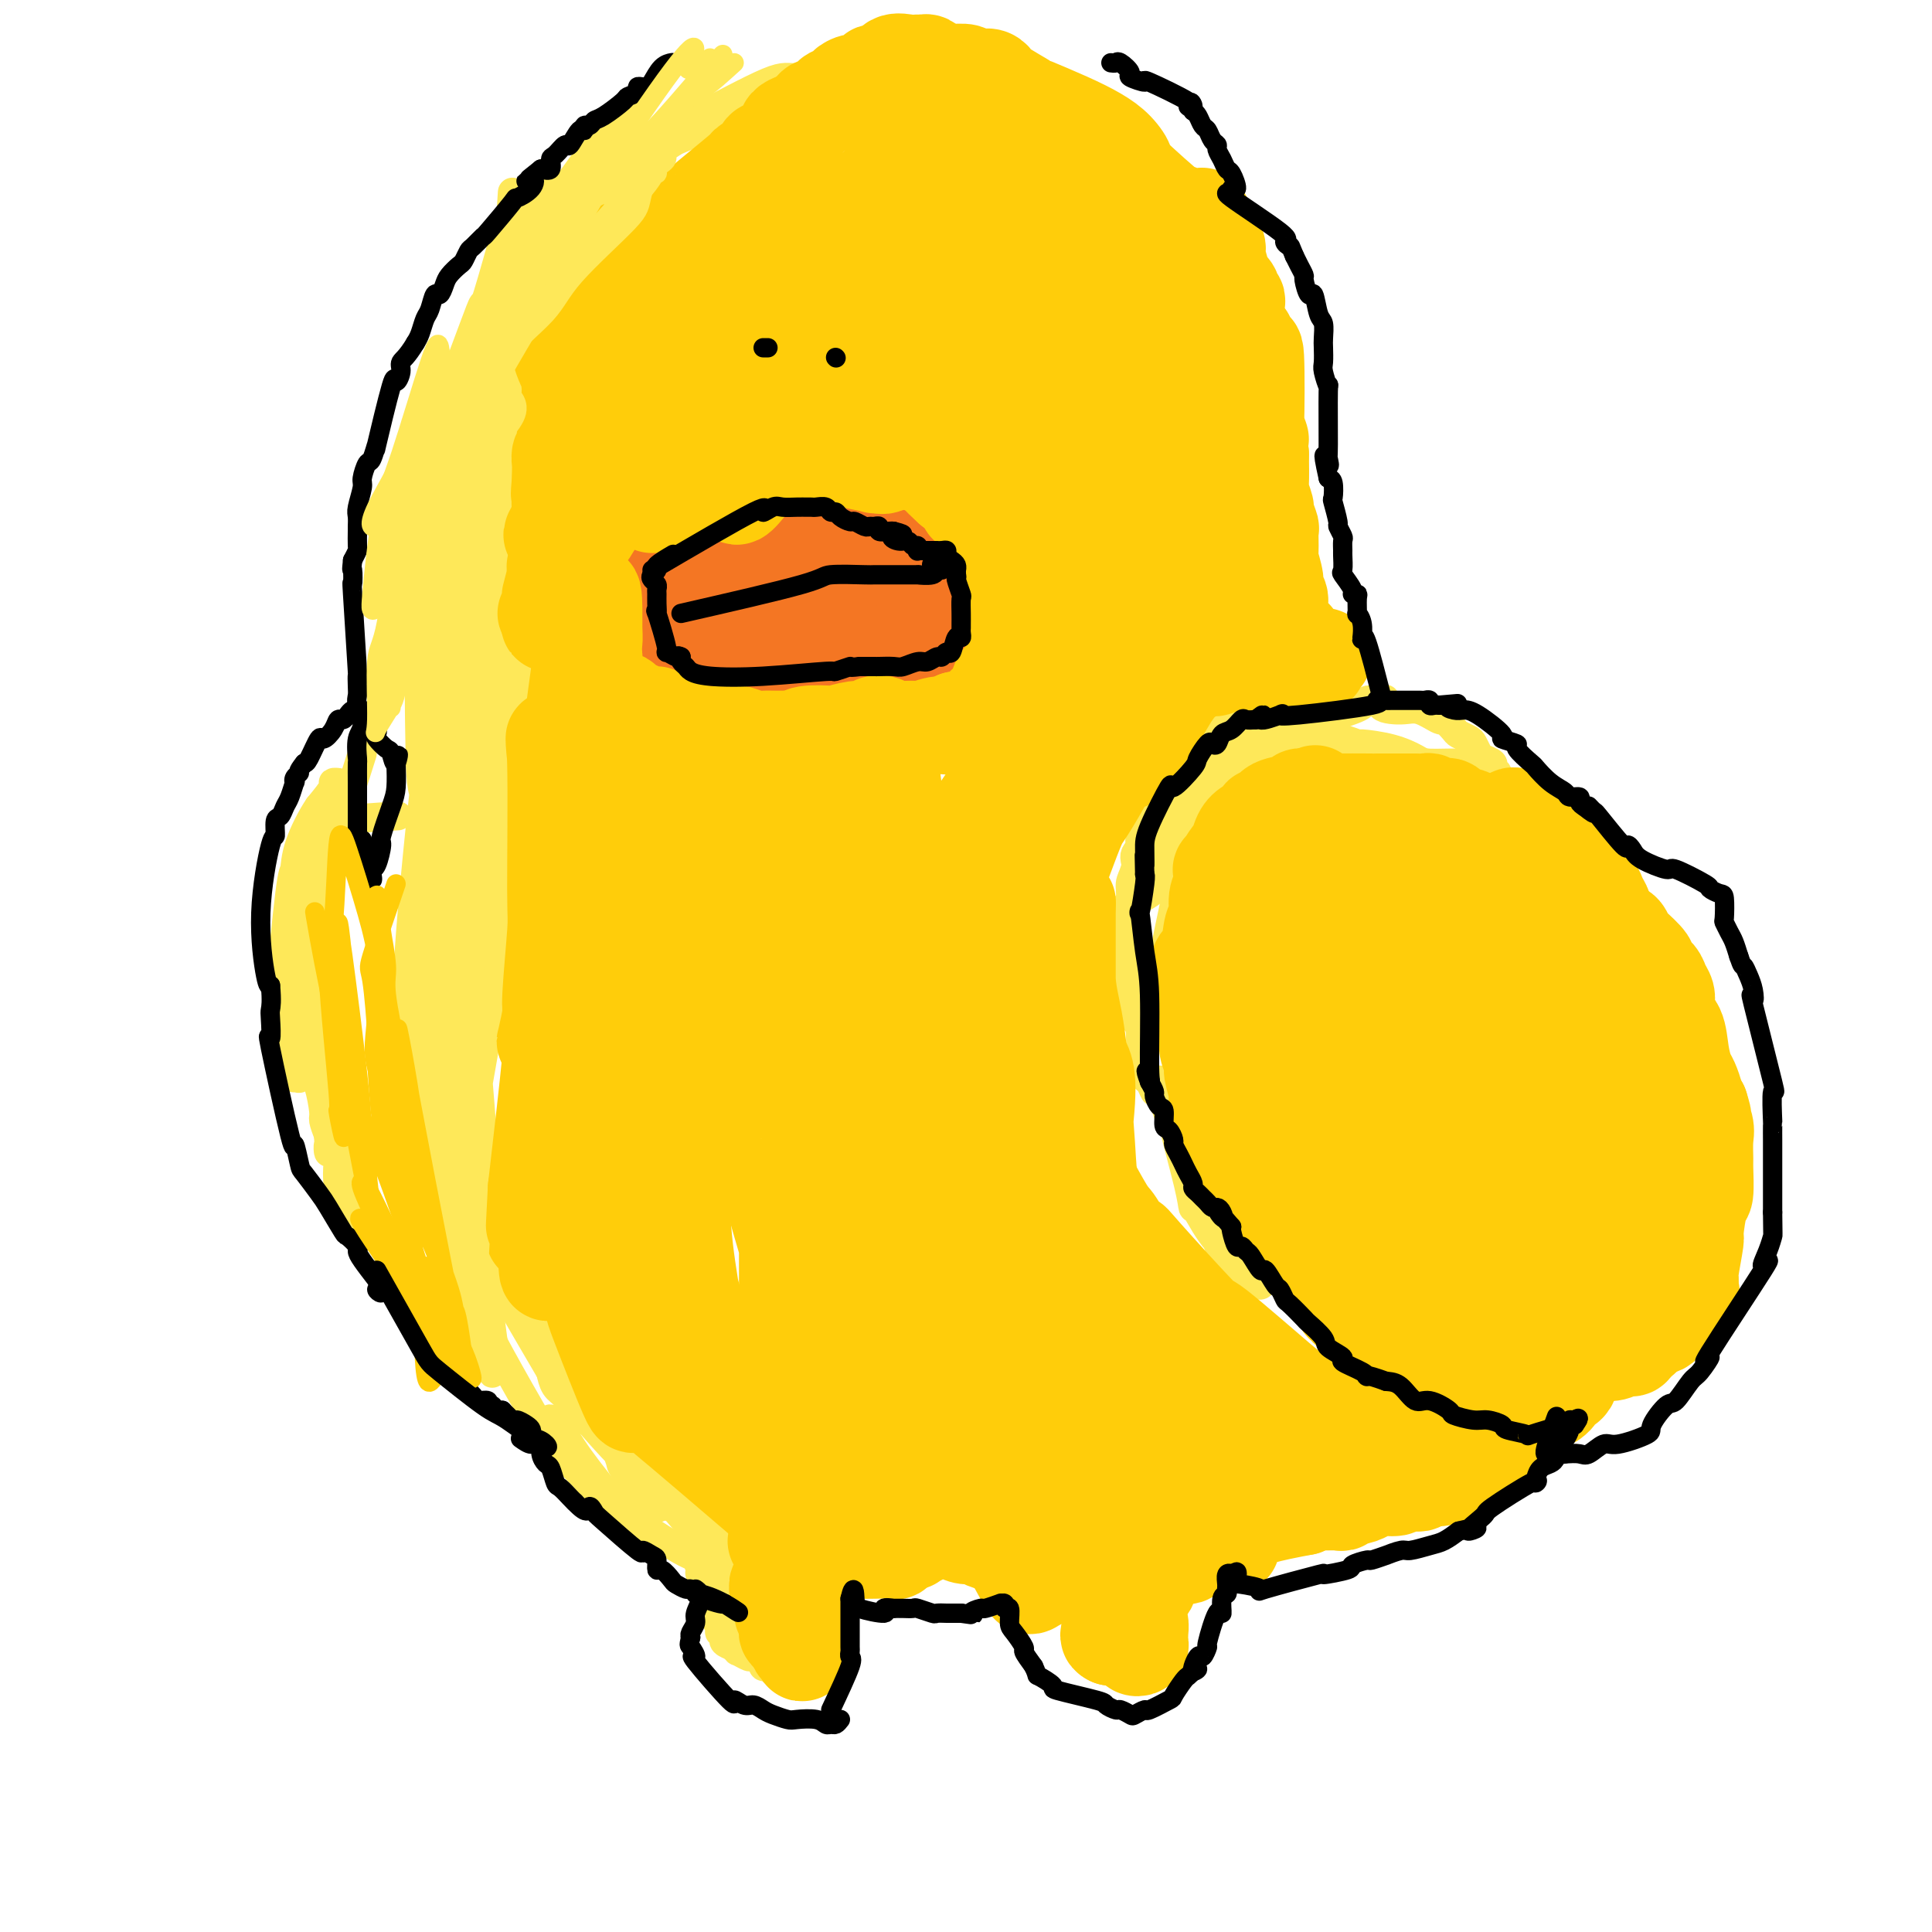 <svg viewBox='0 0 400 400' version='1.1' xmlns='http://www.w3.org/2000/svg' xmlns:xlink='http://www.w3.org/1999/xlink'><g fill='none' stroke='#F47623' stroke-width='20' stroke-linecap='round' stroke-linejoin='round'><path d='M158,120c-5.465,3.867 -10.930,7.733 -13,9c-2.070,1.267 -0.743,-0.067 0,0c0.743,0.067 0.904,1.535 1,2c0.096,0.465 0.129,-0.071 1,0c0.871,0.071 2.580,0.751 3,1c0.420,0.249 -0.448,0.067 0,0c0.448,-0.067 2.214,-0.019 3,0c0.786,0.019 0.592,0.009 1,0c0.408,-0.009 1.418,-0.016 2,0c0.582,0.016 0.738,0.057 1,0c0.262,-0.057 0.632,-0.211 1,0c0.368,0.211 0.735,0.789 1,1c0.265,0.211 0.428,0.057 1,0c0.572,-0.057 1.553,-0.015 2,0c0.447,0.015 0.361,0.004 1,0c0.639,-0.004 2.002,-0.001 3,0c0.998,0.001 1.629,0.000 2,0c0.371,-0.000 0.481,-0.000 1,0c0.519,0.000 1.449,0.000 2,0c0.551,-0.000 0.725,-0.000 1,0c0.275,0.000 0.650,0.000 1,0c0.350,-0.000 0.675,-0.000 1,0'/><path d='M174,133c4.952,0.618 2.832,0.165 2,0c-0.832,-0.165 -0.378,-0.040 0,0c0.378,0.040 0.678,-0.003 1,0c0.322,0.003 0.664,0.054 1,0c0.336,-0.054 0.666,-0.212 1,0c0.334,0.212 0.672,0.792 1,1c0.328,0.208 0.647,0.042 1,0c0.353,-0.042 0.739,0.041 1,0c0.261,-0.041 0.398,-0.206 1,0c0.602,0.206 1.671,0.783 2,1c0.329,0.217 -0.080,0.073 0,0c0.080,-0.073 0.649,-0.076 1,0c0.351,0.076 0.486,0.232 1,0c0.514,-0.232 1.409,-0.851 2,-1c0.591,-0.149 0.880,0.171 1,0c0.120,-0.171 0.071,-0.833 0,-1c-0.071,-0.167 -0.163,0.161 0,0c0.163,-0.161 0.582,-0.813 1,-1c0.418,-0.187 0.834,0.089 1,0c0.166,-0.089 0.083,-0.545 0,-1'/><path d='M192,131c1.094,-0.672 0.830,-0.352 1,-1c0.170,-0.648 0.774,-2.265 1,-3c0.226,-0.735 0.075,-0.587 0,-1c-0.075,-0.413 -0.074,-1.385 0,-2c0.074,-0.615 0.222,-0.872 0,-1c-0.222,-0.128 -0.815,-0.128 -1,0c-0.185,0.128 0.038,0.385 0,0c-0.038,-0.385 -0.338,-1.412 -1,-2c-0.662,-0.588 -1.687,-0.736 -2,-1c-0.313,-0.264 0.085,-0.644 0,-1c-0.085,-0.356 -0.653,-0.688 -1,-1c-0.347,-0.312 -0.474,-0.604 -1,-1c-0.526,-0.396 -1.451,-0.894 -2,-1c-0.549,-0.106 -0.724,0.182 -1,0c-0.276,-0.182 -0.655,-0.833 -1,-1c-0.345,-0.167 -0.656,0.151 -1,0c-0.344,-0.151 -0.721,-0.773 -1,-1c-0.279,-0.227 -0.460,-0.061 -1,0c-0.540,0.061 -1.440,0.017 -2,0c-0.560,-0.017 -0.780,-0.009 -1,0'/><path d='M178,114c-2.604,-1.083 -2.115,-0.290 -2,0c0.115,0.290 -0.144,0.078 -1,0c-0.856,-0.078 -2.308,-0.021 -3,0c-0.692,0.021 -0.623,0.006 -1,0c-0.377,-0.006 -1.199,-0.001 -2,0c-0.801,0.001 -1.579,0.000 -2,0c-0.421,-0.000 -0.483,-0.000 -1,0c-0.517,0.000 -1.487,0.000 -2,0c-0.513,-0.000 -0.567,-0.000 -1,0c-0.433,0.000 -1.243,0.000 -2,0c-0.757,-0.000 -1.460,-0.001 -2,0c-0.540,0.001 -0.918,0.004 -1,0c-0.082,-0.004 0.133,-0.015 0,0c-0.133,0.015 -0.612,0.057 -1,0c-0.388,-0.057 -0.685,-0.212 -1,0c-0.315,0.212 -0.648,0.793 -1,1c-0.352,0.207 -0.721,0.042 -1,0c-0.279,-0.042 -0.466,0.040 -1,0c-0.534,-0.040 -1.413,-0.203 -2,0c-0.587,0.203 -0.882,0.772 -1,1c-0.118,0.228 -0.059,0.114 0,0'/><path d='M150,116c-4.511,0.309 -1.787,0.083 -1,0c0.787,-0.083 -0.363,-0.022 -1,0c-0.637,0.022 -0.762,0.006 -1,0c-0.238,-0.006 -0.588,-0.001 -1,0c-0.412,0.001 -0.885,-0.001 -1,0c-0.115,0.001 0.128,0.004 0,0c-0.128,-0.004 -0.626,-0.015 -1,0c-0.374,0.015 -0.622,0.056 -1,0c-0.378,-0.056 -0.885,-0.207 -1,0c-0.115,0.207 0.162,0.774 0,1c-0.162,0.226 -0.765,0.113 -1,0c-0.235,-0.113 -0.104,-0.226 0,0c0.104,0.226 0.182,0.792 0,1c-0.182,0.208 -0.623,0.060 -1,0c-0.377,-0.060 -0.688,-0.030 -1,0'/><path d='M139,118c-1.946,0.245 -1.310,-0.141 -1,0c0.310,0.141 0.293,0.811 0,1c-0.293,0.189 -0.863,-0.103 -1,0c-0.137,0.103 0.158,0.601 0,1c-0.158,0.399 -0.770,0.699 -1,1c-0.230,0.301 -0.076,0.604 0,1c0.076,0.396 0.076,0.885 0,1c-0.076,0.115 -0.229,-0.144 0,0c0.229,0.144 0.840,0.692 1,1c0.160,0.308 -0.132,0.378 0,1c0.132,0.622 0.687,1.796 1,2c0.313,0.204 0.383,-0.563 1,0c0.617,0.563 1.779,2.455 2,3c0.221,0.545 -0.500,-0.259 0,0c0.500,0.259 2.221,1.579 3,2c0.779,0.421 0.618,-0.059 1,0c0.382,0.059 1.309,0.655 2,1c0.691,0.345 1.148,0.439 2,1c0.852,0.561 2.101,1.589 3,2c0.899,0.411 1.450,0.206 2,0'/><path d='M154,136c2.929,1.333 2.250,0.167 2,0c-0.250,-0.167 -0.071,0.667 0,1c0.071,0.333 0.036,0.167 0,0'/></g>
<g fill='none' stroke='#FEE859' stroke-width='6' stroke-linecap='round' stroke-linejoin='round'><path d='M166,19c-11.184,4.186 -22.368,8.373 -28,11c-5.632,2.627 -5.712,3.695 -7,5c-1.288,1.305 -3.783,2.846 -6,4c-2.217,1.154 -4.154,1.920 -5,2c-0.846,0.080 -0.601,-0.526 -1,0c-0.399,0.526 -1.443,2.184 -2,3c-0.557,0.816 -0.628,0.790 -1,1c-0.372,0.210 -1.047,0.657 -1,1c0.047,0.343 0.815,0.583 2,0c1.185,-0.583 2.787,-1.988 4,-3c1.213,-1.012 2.038,-1.632 4,-3c1.962,-1.368 5.062,-3.484 7,-5c1.938,-1.516 2.714,-2.431 5,-4c2.286,-1.569 6.081,-3.794 8,-5c1.919,-1.206 1.961,-1.395 3,-2c1.039,-0.605 3.074,-1.626 4,-2c0.926,-0.374 0.743,-0.100 1,0c0.257,0.100 0.956,0.027 1,0c0.044,-0.027 -0.565,-0.007 -1,0c-0.435,0.007 -0.696,0.002 -1,0c-0.304,-0.002 -0.652,-0.001 -1,0'/><path d='M151,22c5.800,-3.788 2.301,-1.257 1,0c-1.301,1.257 -0.405,1.241 0,1c0.405,-0.241 0.319,-0.707 -1,0c-1.319,0.707 -3.870,2.588 -5,3c-1.130,0.412 -0.839,-0.646 -3,0c-2.161,0.646 -6.775,2.997 -9,4c-2.225,1.003 -2.060,0.660 -3,1c-0.940,0.340 -2.986,1.365 -4,2c-1.014,0.635 -0.995,0.881 -1,1c-0.005,0.119 -0.033,0.111 0,0c0.033,-0.111 0.129,-0.325 3,-2c2.871,-1.675 8.519,-4.810 11,-6c2.481,-1.190 1.796,-0.434 5,-2c3.204,-1.566 10.298,-5.456 14,-7c3.702,-1.544 4.013,-0.744 6,-1c1.987,-0.256 5.650,-1.569 7,-2c1.350,-0.431 0.386,0.020 1,0c0.614,-0.020 2.807,-0.510 5,-1'/><path d='M178,13c3.108,-0.619 1.377,-0.166 1,0c-0.377,0.166 0.601,0.046 1,0c0.399,-0.046 0.220,-0.019 0,0c-0.220,0.019 -0.482,0.028 -1,0c-0.518,-0.028 -1.294,-0.095 -2,0c-0.706,0.095 -1.344,0.350 -3,1c-1.656,0.650 -4.332,1.695 -6,2c-1.668,0.305 -2.328,-0.129 -5,1c-2.672,1.129 -7.357,3.822 -10,5c-2.643,1.178 -3.244,0.842 -6,2c-2.756,1.158 -7.667,3.810 -10,5c-2.333,1.190 -2.088,0.919 -4,2c-1.912,1.081 -5.981,3.512 -8,5c-2.019,1.488 -1.988,2.031 -3,3c-1.012,0.969 -3.067,2.365 -4,3c-0.933,0.635 -0.745,0.510 -2,3c-1.255,2.490 -3.953,7.593 -6,11c-2.047,3.407 -3.442,5.116 -5,7c-1.558,1.884 -3.279,3.942 -5,6'/><path d='M100,69c-4.257,5.442 -2.400,2.546 -1,2c1.400,-0.546 2.344,1.256 1,5c-1.344,3.744 -4.975,9.428 1,-1c5.975,-10.428 21.556,-36.970 28,-48c6.444,-11.030 3.749,-6.549 3,-5c-0.749,1.549 0.446,0.165 0,0c-0.446,-0.165 -2.533,0.889 -6,5c-3.467,4.111 -8.313,11.277 -12,16c-3.687,4.723 -6.213,7.001 -8,10c-1.787,2.999 -2.835,6.718 -6,14c-3.165,7.282 -8.448,18.128 -11,23c-2.552,4.872 -2.372,3.770 -3,6c-0.628,2.230 -2.065,7.794 -3,10c-0.935,2.206 -1.367,1.056 0,-1c1.367,-2.056 4.533,-5.016 8,-11c3.467,-5.984 7.233,-14.992 11,-24'/><path d='M102,70c3.088,-5.961 1.308,-2.864 4,-12c2.692,-9.136 9.855,-30.505 6,-19c-3.855,11.505 -18.729,55.885 -23,75c-4.271,19.115 2.062,12.965 3,16c0.938,3.035 -3.517,15.255 0,0c3.517,-15.255 15.007,-57.984 20,-75c4.993,-17.016 3.488,-8.317 2,-6c-1.488,2.317 -2.960,-1.746 -4,-3c-1.040,-1.254 -1.650,0.303 -5,11c-3.350,10.697 -9.440,30.534 -13,43c-3.560,12.466 -4.588,17.562 -5,26c-0.412,8.438 -0.206,20.219 0,32'/><path d='M87,158c0.249,6.503 0.871,6.761 2,8c1.129,1.239 2.765,3.460 3,7c0.235,3.540 -0.931,8.401 0,-4c0.931,-12.401 3.960,-42.064 5,-53c1.040,-10.936 0.093,-3.146 0,-4c-0.093,-0.854 0.669,-10.352 1,-15c0.331,-4.648 0.232,-4.445 -1,3c-1.232,7.445 -3.597,22.132 -5,31c-1.403,8.868 -1.846,11.916 -3,22c-1.154,10.084 -3.021,27.204 -4,40c-0.979,12.796 -1.071,21.269 -1,26c0.071,4.731 0.306,5.718 1,5c0.694,-0.718 1.846,-3.143 2,-4c0.154,-0.857 -0.692,-0.146 0,-7c0.692,-6.854 2.920,-21.273 4,-30c1.080,-8.727 1.011,-11.762 1,-17c-0.011,-5.238 0.035,-12.679 0,-16c-0.035,-3.321 -0.153,-2.520 -1,3c-0.847,5.520 -2.424,15.760 -4,26'/><path d='M87,179c-0.809,6.775 -0.331,9.212 0,18c0.331,8.788 0.515,23.926 1,31c0.485,7.074 1.271,6.085 2,9c0.729,2.915 1.402,9.733 2,14c0.598,4.267 1.121,5.984 1,7c-0.121,1.016 -0.886,1.330 -1,-2c-0.114,-3.330 0.422,-10.306 0,-15c-0.422,-4.694 -1.804,-7.107 -3,-12c-1.196,-4.893 -2.208,-12.267 -3,-16c-0.792,-3.733 -1.366,-3.826 -1,-2c0.366,1.826 1.671,5.569 2,8c0.329,2.431 -0.320,3.548 1,11c1.320,7.452 4.607,21.240 6,27c1.393,5.760 0.893,3.493 2,7c1.107,3.507 3.823,12.786 5,17c1.177,4.214 0.815,3.361 1,3c0.185,-0.361 0.915,-0.231 1,-1c0.085,-0.769 -0.477,-2.438 -1,-6c-0.523,-3.562 -1.007,-9.018 -2,-14c-0.993,-4.982 -2.497,-9.491 -4,-14'/><path d='M96,249c-1.314,-6.093 -1.599,-3.827 -2,-2c-0.401,1.827 -0.917,3.213 -1,5c-0.083,1.787 0.268,3.975 1,7c0.732,3.025 1.846,6.887 6,15c4.154,8.113 11.347,20.478 14,25c2.653,4.522 0.767,1.202 2,2c1.233,0.798 5.586,5.715 8,8c2.414,2.285 2.888,1.939 3,2c0.112,0.061 -0.138,0.531 0,1c0.138,0.469 0.662,0.937 0,0c-0.662,-0.937 -2.512,-3.281 -4,-5c-1.488,-1.719 -2.615,-2.815 -4,-5c-1.385,-2.185 -3.027,-5.458 -4,-7c-0.973,-1.542 -1.276,-1.352 -1,-1c0.276,0.352 1.129,0.868 2,2c0.871,1.132 1.758,2.881 4,6c2.242,3.119 5.838,7.609 8,10c2.162,2.391 2.890,2.682 5,4c2.110,1.318 5.603,3.662 8,5c2.397,1.338 3.699,1.669 5,2'/><path d='M146,323c3.668,1.969 3.836,1.393 4,1c0.164,-0.393 0.322,-0.602 0,-1c-0.322,-0.398 -1.126,-0.983 -2,-2c-0.874,-1.017 -1.818,-2.465 -3,-4c-1.182,-1.535 -2.601,-3.157 -4,-4c-1.399,-0.843 -2.779,-0.908 -4,-2c-1.221,-1.092 -2.282,-3.210 -3,-4c-0.718,-0.790 -1.092,-0.253 -1,0c0.092,0.253 0.651,0.222 1,0c0.349,-0.222 0.487,-0.636 2,1c1.513,1.636 4.399,5.321 6,7c1.601,1.679 1.916,1.352 4,3c2.084,1.648 5.935,5.273 8,7c2.065,1.727 2.343,1.557 3,2c0.657,0.443 1.693,1.499 2,2c0.307,0.501 -0.116,0.448 -1,-1c-0.884,-1.448 -2.229,-4.291 -3,-6c-0.771,-1.709 -0.970,-2.283 -2,-4c-1.030,-1.717 -2.893,-4.578 -4,-6c-1.107,-1.422 -1.459,-1.406 -2,-2c-0.541,-0.594 -1.270,-1.797 -2,-3'/><path d='M145,307c-2.341,-3.617 -1.193,-1.659 -1,-1c0.193,0.659 -0.567,0.019 -1,0c-0.433,-0.019 -0.537,0.582 0,1c0.537,0.418 1.717,0.654 2,1c0.283,0.346 -0.331,0.801 0,2c0.331,1.199 1.605,3.143 2,4c0.395,0.857 -0.090,0.628 0,2c0.090,1.372 0.757,4.347 1,6c0.243,1.653 0.064,1.986 0,3c-0.064,1.014 -0.013,2.709 0,4c0.013,1.291 -0.012,2.178 0,3c0.012,0.822 0.059,1.579 0,2c-0.059,0.421 -0.226,0.504 0,1c0.226,0.496 0.846,1.404 1,2c0.154,0.596 -0.156,0.881 0,1c0.156,0.119 0.779,0.073 1,0c0.221,-0.073 0.038,-0.174 0,0c-0.038,0.174 0.067,0.624 0,1c-0.067,0.376 -0.305,0.679 0,1c0.305,0.321 1.152,0.661 2,1'/><path d='M152,341c0.731,1.091 0.559,0.818 1,1c0.441,0.182 1.494,0.820 2,1c0.506,0.180 0.465,-0.096 1,0c0.535,0.096 1.645,0.565 2,1c0.355,0.435 -0.045,0.834 0,1c0.045,0.166 0.537,0.097 1,0c0.463,-0.097 0.899,-0.222 1,0c0.101,0.222 -0.131,0.790 0,1c0.131,0.210 0.627,0.060 1,0c0.373,-0.060 0.625,-0.030 1,0c0.375,0.030 0.874,0.061 1,0c0.126,-0.061 -0.119,-0.212 0,0c0.119,0.212 0.604,0.789 1,1c0.396,0.211 0.704,0.057 1,0c0.296,-0.057 0.580,-0.015 1,0c0.420,0.015 0.977,0.004 1,0c0.023,-0.004 -0.489,-0.002 -1,0'/><path d='M166,347c2.050,0.981 0.174,0.435 -1,0c-1.174,-0.435 -1.646,-0.759 -2,-1c-0.354,-0.241 -0.589,-0.400 -2,-1c-1.411,-0.600 -3.997,-1.642 -5,-2c-1.003,-0.358 -0.424,-0.034 -1,-1c-0.576,-0.966 -2.306,-3.222 -3,-4c-0.694,-0.778 -0.353,-0.076 -1,-1c-0.647,-0.924 -2.282,-3.473 -3,-5c-0.718,-1.527 -0.518,-2.032 -1,-3c-0.482,-0.968 -1.646,-2.399 -2,-3c-0.354,-0.601 0.101,-0.371 0,-1c-0.101,-0.629 -0.758,-2.118 -1,-3c-0.242,-0.882 -0.068,-1.156 0,-2c0.068,-0.844 0.029,-2.257 0,-3c-0.029,-0.743 -0.048,-0.817 0,-1c0.048,-0.183 0.165,-0.474 0,-1c-0.165,-0.526 -0.611,-1.285 -1,-2c-0.389,-0.715 -0.720,-1.385 -1,-2c-0.280,-0.615 -0.509,-1.176 -1,-2c-0.491,-0.824 -1.246,-1.912 -2,-3'/><path d='M139,306c-1.491,-4.403 -0.718,-2.410 -1,-2c-0.282,0.410 -1.617,-0.764 -2,-1c-0.383,-0.236 0.187,0.467 -1,0c-1.187,-0.467 -4.132,-2.103 -5,-3c-0.868,-0.897 0.343,-1.053 0,-1c-0.343,0.053 -2.238,0.317 -3,0c-0.762,-0.317 -0.392,-1.214 -1,-2c-0.608,-0.786 -2.193,-1.460 -3,-2c-0.807,-0.540 -0.836,-0.944 -1,-1c-0.164,-0.056 -0.464,0.238 -1,0c-0.536,-0.238 -1.308,-1.008 -2,-2c-0.692,-0.992 -1.306,-2.206 -2,-3c-0.694,-0.794 -1.470,-1.170 -2,-2c-0.530,-0.830 -0.816,-2.116 -1,-3c-0.184,-0.884 -0.266,-1.366 -1,-3c-0.734,-1.634 -2.119,-4.421 -3,-6c-0.881,-1.579 -1.257,-1.949 -2,-4c-0.743,-2.051 -1.854,-5.783 -3,-10c-1.146,-4.217 -2.327,-8.919 -3,-12c-0.673,-3.081 -0.836,-4.540 -1,-6'/><path d='M101,243c-2.169,-7.076 -0.591,-2.767 0,-2c0.591,0.767 0.194,-2.009 0,-3c-0.194,-0.991 -0.187,-0.197 0,0c0.187,0.197 0.553,-0.203 4,8c3.447,8.203 9.975,25.008 12,31c2.025,5.992 -0.453,1.171 1,4c1.453,2.829 6.837,13.307 9,18c2.163,4.693 1.104,3.599 2,5c0.896,1.401 3.747,5.295 5,7c1.253,1.705 0.908,1.220 1,1c0.092,-0.220 0.620,-0.175 1,0c0.380,0.175 0.612,0.480 0,-1c-0.612,-1.480 -2.070,-4.746 -3,-6c-0.930,-1.254 -1.334,-0.495 -4,-3c-2.666,-2.505 -7.594,-8.275 -10,-11c-2.406,-2.725 -2.291,-2.404 -5,-7c-2.709,-4.596 -8.242,-14.108 -11,-19c-2.758,-4.892 -2.743,-5.163 -4,-12c-1.257,-6.837 -3.788,-20.239 -5,-27c-1.212,-6.761 -1.106,-6.880 -1,-7'/><path d='M93,219c-1.548,-10.450 -0.417,-13.574 0,-15c0.417,-1.426 0.119,-1.153 0,-2c-0.119,-0.847 -0.061,-2.815 1,2c1.061,4.815 3.123,16.412 4,19c0.877,2.588 0.569,-3.834 1,1c0.431,4.834 1.601,20.924 2,28c0.399,7.076 0.027,5.139 0,5c-0.027,-0.139 0.290,1.519 0,3c-0.290,1.481 -1.186,2.786 -2,-4c-0.814,-6.786 -1.545,-21.664 -2,-28c-0.455,-6.336 -0.634,-4.131 1,-17c1.634,-12.869 5.083,-40.811 7,-55c1.917,-14.189 2.304,-14.626 3,-20c0.696,-5.374 1.701,-15.685 2,-20c0.299,-4.315 -0.106,-2.635 -1,3c-0.894,5.635 -2.275,15.225 -3,21c-0.725,5.775 -0.792,7.733 -1,16c-0.208,8.267 -0.556,22.841 -1,32c-0.444,9.159 -0.984,12.903 -2,19c-1.016,6.097 -2.508,14.549 -4,23'/><path d='M98,230c-2.020,19.013 -1.071,9.545 -1,6c0.071,-3.545 -0.736,-1.168 -1,-1c-0.264,0.168 0.014,-1.874 0,-7c-0.014,-5.126 -0.321,-13.335 2,-35c2.321,-21.665 7.270,-56.785 9,-72c1.730,-15.215 0.240,-10.526 0,-10c-0.240,0.526 0.769,-3.112 1,-6c0.231,-2.888 -0.316,-5.025 -1,-3c-0.684,2.025 -1.505,8.214 -2,12c-0.495,3.786 -0.665,5.169 -2,14c-1.335,8.831 -3.836,25.110 -5,34c-1.164,8.890 -0.991,10.393 -2,18c-1.009,7.607 -3.199,21.320 -4,28c-0.801,6.680 -0.212,6.327 0,8c0.212,1.673 0.045,5.370 0,8c-0.045,2.630 0.030,4.192 0,0c-0.030,-4.192 -0.166,-14.137 0,-20c0.166,-5.863 0.632,-7.644 2,-20c1.368,-12.356 3.638,-35.288 5,-48c1.362,-12.712 1.818,-15.203 3,-23c1.182,-7.797 3.091,-20.898 5,-34'/><path d='M107,79c2.449,-21.390 1.071,-12.365 0,-9c-1.071,3.365 -1.836,1.068 -2,1c-0.164,-0.068 0.275,2.092 0,8c-0.275,5.908 -1.262,15.564 -4,29c-2.738,13.436 -7.227,30.651 -9,38c-1.773,7.349 -0.828,4.831 -1,6c-0.172,1.169 -1.459,6.026 -2,8c-0.541,1.974 -0.335,1.064 1,-7c1.335,-8.064 3.800,-23.282 5,-32c1.200,-8.718 1.135,-10.935 3,-20c1.865,-9.065 5.661,-24.979 8,-33c2.339,-8.021 3.220,-8.150 4,-11c0.780,-2.850 1.460,-8.421 2,-11c0.540,-2.579 0.942,-2.164 1,-2c0.058,0.164 -0.226,0.079 0,0c0.226,-0.079 0.961,-0.151 1,0c0.039,0.151 -0.619,0.524 -1,1c-0.381,0.476 -0.483,1.055 -1,2c-0.517,0.945 -1.447,2.254 -2,3c-0.553,0.746 -0.729,0.927 -2,3c-1.271,2.073 -3.635,6.036 -6,10'/><path d='M102,63c-2.174,3.735 -1.608,3.572 -3,6c-1.392,2.428 -4.741,7.446 -6,10c-1.259,2.554 -0.429,2.642 -1,6c-0.571,3.358 -2.542,9.985 -3,13c-0.458,3.015 0.598,2.417 2,1c1.402,-1.417 3.149,-3.655 4,-5c0.851,-1.345 0.806,-1.797 2,-6c1.194,-4.203 3.626,-12.156 5,-18c1.374,-5.844 1.689,-9.579 2,-11c0.311,-1.421 0.619,-0.529 1,-4c0.381,-3.471 0.835,-11.304 1,-14c0.165,-2.696 0.040,-0.254 0,1c-0.040,1.254 0.004,1.321 -1,5c-1.004,3.679 -3.055,10.969 -4,14c-0.945,3.031 -0.784,1.801 -1,2c-0.216,0.199 -0.811,1.827 -2,5c-1.189,3.173 -2.974,7.893 -4,11c-1.026,3.107 -1.293,4.602 -2,7c-0.707,2.398 -1.853,5.699 -3,9'/><path d='M89,95c-2.849,8.789 -1.471,3.761 -1,4c0.471,0.239 0.033,5.744 0,8c-0.033,2.256 0.337,1.261 1,3c0.663,1.739 1.618,6.211 2,8c0.382,1.789 0.191,0.894 0,0'/><path d='M75,156c-1.715,5.381 -3.431,10.762 -4,13c-0.569,2.238 0.007,1.334 0,2c-0.007,0.666 -0.598,2.900 -1,4c-0.402,1.100 -0.614,1.064 -1,2c-0.386,0.936 -0.944,2.844 -1,4c-0.056,1.156 0.391,1.558 0,3c-0.391,1.442 -1.622,3.922 -2,5c-0.378,1.078 0.095,0.755 0,2c-0.095,1.245 -0.757,4.060 -1,5c-0.243,0.940 -0.065,0.007 0,1c0.065,0.993 0.017,3.913 0,5c-0.017,1.087 -0.004,0.342 0,1c0.004,0.658 0.000,2.719 0,4c-0.000,1.281 0.003,1.782 0,3c-0.003,1.218 -0.011,3.153 0,4c0.011,0.847 0.041,0.607 0,2c-0.041,1.393 -0.152,4.420 0,6c0.152,1.580 0.566,1.712 1,3c0.434,1.288 0.886,3.731 1,5c0.114,1.269 -0.110,1.362 0,2c0.110,0.638 0.555,1.819 1,3'/><path d='M68,235c0.344,6.303 -0.298,2.560 0,2c0.298,-0.560 1.534,2.062 2,3c0.466,0.938 0.162,0.193 0,1c-0.162,0.807 -0.183,3.165 0,4c0.183,0.835 0.570,0.146 1,1c0.430,0.854 0.904,3.251 1,4c0.096,0.749 -0.186,-0.149 0,0c0.186,0.149 0.838,1.345 1,2c0.162,0.655 -0.167,0.769 0,1c0.167,0.231 0.830,0.580 1,1c0.170,0.420 -0.155,0.913 0,1c0.155,0.087 0.788,-0.231 1,0c0.212,0.231 0.002,1.012 0,1c-0.002,-0.012 0.203,-0.818 0,-1c-0.203,-0.182 -0.815,0.262 -1,0c-0.185,-0.262 0.055,-1.228 0,-2c-0.055,-0.772 -0.407,-1.351 -1,-3c-0.593,-1.649 -1.429,-4.367 -2,-6c-0.571,-1.633 -0.877,-2.181 -1,-4c-0.123,-1.819 -0.061,-4.910 0,-8'/><path d='M70,232c-0.815,-3.896 -0.351,-2.136 -1,-4c-0.649,-1.864 -2.409,-7.352 -3,-9c-0.591,-1.648 -0.012,0.544 0,-2c0.012,-2.544 -0.544,-9.825 -1,-13c-0.456,-3.175 -0.813,-2.245 -1,-4c-0.187,-1.755 -0.204,-6.196 0,-8c0.204,-1.804 0.628,-0.970 1,-3c0.372,-2.030 0.692,-6.923 1,-9c0.308,-2.077 0.603,-1.338 1,-2c0.397,-0.662 0.894,-2.723 1,-4c0.106,-1.277 -0.181,-1.768 0,-3c0.181,-1.232 0.829,-3.206 1,-4c0.171,-0.794 -0.134,-0.408 0,-1c0.134,-0.592 0.707,-2.161 1,-3c0.293,-0.839 0.305,-0.946 0,-1c-0.305,-0.054 -0.928,-0.053 -1,0c-0.072,0.053 0.408,0.158 0,1c-0.408,0.842 -1.704,2.421 -3,4'/><path d='M66,167c-1.472,2.125 -3.151,5.437 -4,8c-0.849,2.563 -0.868,4.375 -1,5c-0.132,0.625 -0.376,0.062 -1,5c-0.624,4.938 -1.628,15.376 -2,19c-0.372,3.624 -0.112,0.432 0,1c0.112,0.568 0.077,4.896 0,7c-0.077,2.104 -0.196,1.985 0,3c0.196,1.015 0.707,3.164 1,4c0.293,0.836 0.367,0.360 1,1c0.633,0.640 1.826,2.397 2,3c0.174,0.603 -0.669,0.052 -1,0c-0.331,-0.052 -0.149,0.395 0,0c0.149,-0.395 0.267,-1.632 0,-3c-0.267,-1.368 -0.918,-2.868 -1,-5c-0.082,-2.132 0.405,-4.895 1,-9c0.595,-4.105 1.297,-9.553 2,-15'/><path d='M63,191c0.296,-5.898 0.537,-4.642 1,-7c0.463,-2.358 1.149,-8.331 2,-11c0.851,-2.669 1.867,-2.035 2,-2c0.133,0.035 -0.618,-0.529 2,-1c2.618,-0.471 8.605,-0.849 11,-1c2.395,-0.151 1.197,-0.076 0,0'/><path d='M315,288c-9.333,-2.416 -18.666,-4.832 -22,-6c-3.334,-1.168 -0.670,-1.087 -1,-1c-0.330,0.087 -3.653,0.179 -5,0c-1.347,-0.179 -0.717,-0.629 -1,-1c-0.283,-0.371 -1.479,-0.661 -2,-1c-0.521,-0.339 -0.369,-0.726 -1,-1c-0.631,-0.274 -2.047,-0.436 -3,-1c-0.953,-0.564 -1.442,-1.529 -2,-2c-0.558,-0.471 -1.183,-0.446 -2,-1c-0.817,-0.554 -1.826,-1.687 -2,-2c-0.174,-0.313 0.486,0.193 0,0c-0.486,-0.193 -2.118,-1.084 -3,-2c-0.882,-0.916 -1.014,-1.857 -1,-2c0.014,-0.143 0.174,0.514 0,0c-0.174,-0.514 -0.680,-2.197 -1,-3c-0.320,-0.803 -0.453,-0.726 -1,-1c-0.547,-0.274 -1.508,-0.899 -2,-1c-0.492,-0.101 -0.513,0.324 -1,0c-0.487,-0.324 -1.439,-1.395 -2,-2c-0.561,-0.605 -0.732,-0.744 -1,-1c-0.268,-0.256 -0.634,-0.628 -1,-1'/><path d='M261,259c-4.192,-3.517 -1.671,-1.309 -1,-1c0.671,0.309 -0.508,-1.283 -1,-2c-0.492,-0.717 -0.297,-0.561 -1,-1c-0.703,-0.439 -2.305,-1.472 -3,-2c-0.695,-0.528 -0.482,-0.550 -1,-1c-0.518,-0.450 -1.768,-1.329 -2,-2c-0.232,-0.671 0.555,-1.133 0,-2c-0.555,-0.867 -2.453,-2.139 -3,-3c-0.547,-0.861 0.257,-1.310 0,-2c-0.257,-0.690 -1.574,-1.621 -2,-2c-0.426,-0.379 0.040,-0.206 0,-1c-0.040,-0.794 -0.584,-2.556 -1,-3c-0.416,-0.444 -0.703,0.431 -1,0c-0.297,-0.431 -0.605,-2.168 -1,-3c-0.395,-0.832 -0.877,-0.759 -1,-1c-0.123,-0.241 0.111,-0.797 0,-1c-0.111,-0.203 -0.568,-0.055 -1,-1c-0.432,-0.945 -0.838,-2.984 -1,-4c-0.162,-1.016 -0.081,-1.008 0,-1'/><path d='M241,226c-1.699,-4.004 -0.448,-2.014 0,-1c0.448,1.014 0.091,1.050 0,1c-0.091,-0.050 0.082,-0.188 1,2c0.918,2.188 2.580,6.700 3,8c0.420,1.300 -0.404,-0.612 0,1c0.404,1.612 2.034,6.747 3,9c0.966,2.253 1.267,1.625 2,3c0.733,1.375 1.899,4.753 3,6c1.101,1.247 2.136,0.361 3,1c0.864,0.639 1.557,2.802 2,4c0.443,1.198 0.638,1.431 1,2c0.362,0.569 0.892,1.473 1,2c0.108,0.527 -0.206,0.676 0,1c0.206,0.324 0.932,0.821 1,1c0.068,0.179 -0.520,0.040 -1,0c-0.480,-0.040 -0.850,0.020 -1,0c-0.150,-0.020 -0.079,-0.121 -1,-1c-0.921,-0.879 -2.835,-2.537 -4,-4c-1.165,-1.463 -1.583,-2.732 -2,-4'/><path d='M252,257c-2.085,-2.410 -3.298,-4.935 -4,-6c-0.702,-1.065 -0.892,-0.672 -1,-1c-0.108,-0.328 -0.133,-1.378 -1,-5c-0.867,-3.622 -2.575,-9.815 -3,-12c-0.425,-2.185 0.433,-0.362 0,-1c-0.433,-0.638 -2.158,-3.737 -3,-5c-0.842,-1.263 -0.800,-0.691 -1,-1c-0.200,-0.309 -0.641,-1.498 -1,-2c-0.359,-0.502 -0.636,-0.318 -1,-1c-0.364,-0.682 -0.814,-2.232 -1,-3c-0.186,-0.768 -0.106,-0.755 0,-2c0.106,-1.245 0.239,-3.749 0,-5c-0.239,-1.251 -0.849,-1.248 -1,-2c-0.151,-0.752 0.156,-2.260 0,-3c-0.156,-0.740 -0.777,-0.712 -1,-1c-0.223,-0.288 -0.050,-0.892 0,-1c0.050,-0.108 -0.025,0.279 0,0c0.025,-0.279 0.150,-1.222 0,-2c-0.150,-0.778 -0.575,-1.389 -1,-2'/><path d='M233,202c-0.404,-3.675 0.087,-3.863 0,-4c-0.087,-0.137 -0.751,-0.225 -1,-1c-0.249,-0.775 -0.082,-2.238 0,-3c0.082,-0.762 0.078,-0.822 0,-1c-0.078,-0.178 -0.232,-0.474 0,-1c0.232,-0.526 0.849,-1.282 1,-2c0.151,-0.718 -0.166,-1.398 0,-2c0.166,-0.602 0.814,-1.126 1,-2c0.186,-0.874 -0.091,-2.097 0,-3c0.091,-0.903 0.550,-1.485 1,-3c0.450,-1.515 0.890,-3.963 1,-5c0.110,-1.037 -0.111,-0.663 0,-1c0.111,-0.337 0.555,-1.385 1,-2c0.445,-0.615 0.893,-0.799 1,-1c0.107,-0.201 -0.126,-0.421 0,-1c0.126,-0.579 0.611,-1.517 1,-2c0.389,-0.483 0.682,-0.511 1,-1c0.318,-0.489 0.663,-1.440 1,-2c0.337,-0.560 0.668,-0.728 1,-1c0.332,-0.272 0.666,-0.649 1,-1c0.334,-0.351 0.667,-0.675 1,-1'/><path d='M244,162c1.346,-1.900 0.712,-0.151 1,0c0.288,0.151 1.500,-1.297 2,-2c0.500,-0.703 0.290,-0.661 1,-1c0.710,-0.339 2.341,-1.057 3,-2c0.659,-0.943 0.346,-2.109 1,-3c0.654,-0.891 2.275,-1.507 3,-2c0.725,-0.493 0.554,-0.864 1,-1c0.446,-0.136 1.508,-0.036 2,0c0.492,0.036 0.414,0.007 1,0c0.586,-0.007 1.835,0.008 2,0c0.165,-0.008 -0.754,-0.040 0,0c0.754,0.040 3.180,0.150 4,0c0.820,-0.150 0.035,-0.561 1,-1c0.965,-0.439 3.680,-0.905 5,-1c1.320,-0.095 1.247,0.182 2,0c0.753,-0.182 2.334,-0.823 3,-1c0.666,-0.177 0.416,0.110 1,0c0.584,-0.110 2.002,-0.617 3,-1c0.998,-0.383 1.576,-0.642 2,-1c0.424,-0.358 0.692,-0.817 1,-1c0.308,-0.183 0.654,-0.092 1,0'/><path d='M284,145c4.745,-0.926 2.107,0.258 2,1c-0.107,0.742 2.318,1.043 4,1c1.682,-0.043 2.621,-0.429 4,0c1.379,0.429 3.199,1.673 4,2c0.801,0.327 0.582,-0.264 1,0c0.418,0.264 1.474,1.384 2,2c0.526,0.616 0.521,0.728 1,1c0.479,0.272 1.443,0.703 2,1c0.557,0.297 0.709,0.461 1,1c0.291,0.539 0.723,1.453 1,2c0.277,0.547 0.400,0.726 1,1c0.600,0.274 1.678,0.644 2,1c0.322,0.356 -0.111,0.699 0,1c0.111,0.301 0.764,0.561 1,1c0.236,0.439 0.053,1.056 0,1c-0.053,-0.056 0.024,-0.784 0,-1c-0.024,-0.216 -0.150,0.081 -1,0c-0.850,-0.081 -2.425,-0.541 -4,-1'/><path d='M305,159c-1.123,-0.545 -1.430,-0.906 -3,-1c-1.570,-0.094 -4.404,0.081 -6,0c-1.596,-0.081 -1.954,-0.418 -3,-1c-1.046,-0.582 -2.780,-1.410 -5,-2c-2.220,-0.590 -4.925,-0.942 -6,-1c-1.075,-0.058 -0.521,0.179 -1,0c-0.479,-0.179 -1.992,-0.774 -3,-1c-1.008,-0.226 -1.513,-0.083 -3,0c-1.487,0.083 -3.957,0.105 -5,0c-1.043,-0.105 -0.661,-0.336 -2,0c-1.339,0.336 -4.400,1.241 -6,2c-1.600,0.759 -1.740,1.374 -3,2c-1.260,0.626 -3.641,1.264 -5,2c-1.359,0.736 -1.698,1.569 -3,3c-1.302,1.431 -3.567,3.458 -5,5c-1.433,1.542 -2.032,2.597 -3,4c-0.968,1.403 -2.304,3.152 -3,4c-0.696,0.848 -0.754,0.794 -1,2c-0.246,1.206 -0.682,3.671 -1,5c-0.318,1.329 -0.520,1.523 -1,2c-0.480,0.477 -1.240,1.239 -2,2'/><path d='M235,186c-1.882,3.276 -1.085,1.967 0,1c1.085,-0.967 2.460,-1.592 3,-2c0.540,-0.408 0.247,-0.598 2,-3c1.753,-2.402 5.554,-7.016 10,-13c4.446,-5.984 9.539,-13.336 11,-15c1.461,-1.664 -0.709,2.362 -2,4c-1.291,1.638 -1.703,0.889 -4,4c-2.297,3.111 -6.478,10.081 -8,13c-1.522,2.919 -0.383,1.785 -1,5c-0.617,3.215 -2.988,10.777 -4,14c-1.012,3.223 -0.663,2.105 -1,4c-0.337,1.895 -1.360,6.801 -2,9c-0.640,2.199 -0.898,1.691 -1,2c-0.102,0.309 -0.047,1.434 0,2c0.047,0.566 0.087,0.574 0,0c-0.087,-0.574 -0.302,-1.731 0,-3c0.302,-1.269 1.120,-2.649 2,-6c0.880,-3.351 1.823,-8.672 3,-14c1.177,-5.328 2.589,-10.664 4,-16'/><path d='M247,172c1.963,-6.778 2.372,-4.225 3,-5c0.628,-0.775 1.475,-4.880 2,-7c0.525,-2.120 0.729,-2.257 1,-2c0.271,0.257 0.609,0.906 2,-1c1.391,-1.906 3.836,-6.367 5,-8c1.164,-1.633 1.047,-0.438 1,0c-0.047,0.438 -0.023,0.120 0,0c0.023,-0.120 0.044,-0.041 0,0c-0.044,0.041 -0.155,0.043 0,0c0.155,-0.043 0.575,-0.130 0,0c-0.575,0.130 -2.146,0.476 -3,0c-0.854,-0.476 -0.991,-1.776 -3,0c-2.009,1.776 -5.891,6.628 -8,9c-2.109,2.372 -2.446,2.266 -4,5c-1.554,2.734 -4.324,8.310 -6,11c-1.676,2.690 -2.259,2.493 -2,4c0.259,1.507 1.360,4.716 2,6c0.640,1.284 0.820,0.642 1,0'/><path d='M238,184c0.690,0.536 0.917,-1.125 1,-2c0.083,-0.875 0.024,-0.964 0,-1c-0.024,-0.036 -0.012,-0.018 0,0'/></g>
<g fill='none' stroke='#FFCD0A' stroke-width='20' stroke-linecap='round' stroke-linejoin='round'><path d='M172,307c-4.083,4.593 -8.166,9.185 -10,11c-1.834,1.815 -1.420,0.852 -1,1c0.420,0.148 0.846,1.405 1,2c0.154,0.595 0.038,0.526 0,1c-0.038,0.474 0.004,1.490 0,2c-0.004,0.510 -0.055,0.514 0,1c0.055,0.486 0.215,1.456 0,2c-0.215,0.544 -0.805,0.664 -1,1c-0.195,0.336 0.004,0.888 0,1c-0.004,0.112 -0.211,-0.216 0,0c0.211,0.216 0.841,0.976 1,2c0.159,1.024 -0.153,2.312 0,3c0.153,0.688 0.772,0.777 1,1c0.228,0.223 0.064,0.581 0,1c-0.064,0.419 -0.028,0.900 0,1c0.028,0.100 0.049,-0.179 0,0c-0.049,0.179 -0.167,0.817 0,1c0.167,0.183 0.619,-0.091 1,0c0.381,0.091 0.690,0.545 1,1'/><path d='M165,339c0.404,3.448 -0.084,1.567 0,1c0.084,-0.567 0.742,0.181 1,1c0.258,0.819 0.118,1.709 0,1c-0.118,-0.709 -0.213,-3.017 0,-4c0.213,-0.983 0.734,-0.640 1,-1c0.266,-0.360 0.278,-1.424 0,-2c-0.278,-0.576 -0.845,-0.666 -1,-1c-0.155,-0.334 0.102,-0.913 0,-1c-0.102,-0.087 -0.564,0.319 -1,0c-0.436,-0.319 -0.844,-1.363 -1,-2c-0.156,-0.637 -0.058,-0.866 0,-2c0.058,-1.134 0.075,-3.174 0,-4c-0.075,-0.826 -0.244,-0.437 0,-1c0.244,-0.563 0.899,-2.078 1,-3c0.101,-0.922 -0.351,-1.253 0,-2c0.351,-0.747 1.507,-1.912 2,-3c0.493,-1.088 0.325,-2.101 1,-3c0.675,-0.899 2.193,-1.686 3,-2c0.807,-0.314 0.904,-0.157 1,0'/><path d='M172,311c1.635,-2.224 1.721,-0.785 2,0c0.279,0.785 0.750,0.916 2,1c1.250,0.084 3.277,0.119 4,0c0.723,-0.119 0.141,-0.394 1,0c0.859,0.394 3.157,1.458 4,2c0.843,0.542 0.229,0.562 0,1c-0.229,0.438 -0.074,1.294 0,2c0.074,0.706 0.067,1.261 0,2c-0.067,0.739 -0.192,1.662 0,2c0.192,0.338 0.703,0.092 0,0c-0.703,-0.092 -2.620,-0.029 -4,0c-1.380,0.029 -2.222,0.022 -3,0c-0.778,-0.022 -1.490,-0.061 -2,0c-0.510,0.061 -0.817,0.223 -1,0c-0.183,-0.223 -0.242,-0.829 0,-1c0.242,-0.171 0.783,0.094 1,0c0.217,-0.094 0.108,-0.547 0,-1'/><path d='M176,319c-1.421,-0.387 -0.473,-0.353 0,0c0.473,0.353 0.473,1.025 1,1c0.527,-0.025 1.582,-0.747 2,-1c0.418,-0.253 0.200,-0.039 2,0c1.800,0.039 5.617,-0.099 7,0c1.383,0.099 0.330,0.436 1,0c0.670,-0.436 3.061,-1.643 4,-2c0.939,-0.357 0.426,0.138 1,0c0.574,-0.138 2.236,-0.910 3,-1c0.764,-0.090 0.632,0.500 1,1c0.368,0.500 1.238,0.908 2,1c0.762,0.092 1.415,-0.133 2,0c0.585,0.133 1.100,0.624 2,1c0.900,0.376 2.184,0.637 3,1c0.816,0.363 1.163,0.829 2,1c0.837,0.171 2.162,0.046 3,0c0.838,-0.046 1.187,-0.012 2,0c0.813,0.012 2.089,0.004 3,0c0.911,-0.004 1.455,-0.002 2,0'/><path d='M219,321c3.985,1.004 2.949,1.016 3,1c0.051,-0.016 1.191,-0.058 2,0c0.809,0.058 1.288,0.215 3,0c1.712,-0.215 4.656,-0.802 6,-1c1.344,-0.198 1.088,-0.007 1,0c-0.088,0.007 -0.009,-0.169 0,0c0.009,0.169 -0.053,0.684 0,1c0.053,0.316 0.221,0.434 0,1c-0.221,0.566 -0.831,1.581 -1,2c-0.169,0.419 0.101,0.242 0,1c-0.101,0.758 -0.574,2.449 -1,3c-0.426,0.551 -0.804,-0.039 -1,0c-0.196,0.039 -0.210,0.707 0,1c0.210,0.293 0.644,0.213 1,1c0.356,0.787 0.634,2.443 1,3c0.366,0.557 0.819,0.016 1,0c0.181,-0.016 0.091,0.492 0,1'/><path d='M234,335c0.397,2.096 0.891,0.337 1,0c0.109,-0.337 -0.167,0.750 0,1c0.167,0.250 0.776,-0.337 1,0c0.224,0.337 0.061,1.596 0,2c-0.061,0.404 -0.020,-0.048 0,0c0.020,0.048 0.021,0.597 0,1c-0.021,0.403 -0.062,0.659 0,1c0.062,0.341 0.229,0.767 0,1c-0.229,0.233 -0.853,0.273 -1,0c-0.147,-0.273 0.182,-0.858 0,-1c-0.182,-0.142 -0.875,0.158 -1,0c-0.125,-0.158 0.317,-0.774 0,-1c-0.317,-0.226 -1.393,-0.061 -2,0c-0.607,0.061 -0.745,0.017 -1,0c-0.255,-0.017 -0.628,-0.009 -1,0'/><path d='M230,339c-0.941,-0.443 -0.294,-0.551 0,-1c0.294,-0.449 0.236,-1.237 0,-1c-0.236,0.237 -0.648,1.501 0,-1c0.648,-2.501 2.358,-8.768 3,-11c0.642,-2.232 0.216,-0.430 0,0c-0.216,0.430 -0.224,-0.514 0,-1c0.224,-0.486 0.678,-0.515 1,-1c0.322,-0.485 0.510,-1.425 1,-2c0.490,-0.575 1.281,-0.784 2,-1c0.719,-0.216 1.367,-0.440 2,-1c0.633,-0.560 1.251,-1.456 2,-2c0.749,-0.544 1.629,-0.735 2,-1c0.371,-0.265 0.232,-0.603 1,-1c0.768,-0.397 2.444,-0.854 3,-1c0.556,-0.146 -0.009,0.017 0,0c0.009,-0.017 0.591,-0.215 1,0c0.409,0.215 0.646,0.841 1,1c0.354,0.159 0.826,-0.150 1,0c0.174,0.150 0.050,0.757 0,1c-0.050,0.243 -0.025,0.121 0,0'/><path d='M250,316c1.122,0.331 0.926,0.660 1,1c0.074,0.340 0.416,0.693 1,1c0.584,0.307 1.408,0.568 2,1c0.592,0.432 0.950,1.034 1,1c0.050,-0.034 -0.210,-0.704 -1,-1c-0.790,-0.296 -2.111,-0.219 -3,0c-0.889,0.219 -1.345,0.581 -2,1c-0.655,0.419 -1.511,0.894 -2,1c-0.489,0.106 -0.613,-0.156 -1,0c-0.387,0.156 -1.036,0.729 -1,1c0.036,0.271 0.758,0.238 1,0c0.242,-0.238 0.003,-0.683 1,-1c0.997,-0.317 3.231,-0.508 4,-1c0.769,-0.492 0.072,-1.287 1,-2c0.928,-0.713 3.481,-1.346 5,-2c1.519,-0.654 2.006,-1.330 4,-2c1.994,-0.670 5.497,-1.335 9,-2'/><path d='M270,312c3.886,-1.619 2.102,-1.166 2,-1c-0.102,0.166 1.478,0.044 2,0c0.522,-0.044 -0.014,-0.011 0,0c0.014,0.011 0.577,-0.001 1,0c0.423,0.001 0.707,0.015 1,0c0.293,-0.015 0.597,-0.059 1,0c0.403,0.059 0.907,0.222 1,0c0.093,-0.222 -0.223,-0.829 0,-1c0.223,-0.171 0.986,0.094 2,0c1.014,-0.094 2.279,-0.547 3,-1c0.721,-0.453 0.896,-0.906 2,-1c1.104,-0.094 3.136,0.171 4,0c0.864,-0.171 0.560,-0.777 1,-1c0.440,-0.223 1.623,-0.064 2,0c0.377,0.064 -0.054,0.031 0,0c0.054,-0.031 0.592,-0.061 1,0c0.408,0.061 0.687,0.212 1,0c0.313,-0.212 0.661,-0.788 1,-1c0.339,-0.212 0.668,-0.061 1,0c0.332,0.061 0.666,0.030 1,0'/><path d='M297,306c4.360,-0.876 1.759,-0.067 1,0c-0.759,0.067 0.324,-0.609 1,-1c0.676,-0.391 0.945,-0.498 2,-1c1.055,-0.502 2.897,-1.399 4,-2c1.103,-0.601 1.466,-0.904 2,-1c0.534,-0.096 1.238,0.017 2,-1c0.762,-1.017 1.580,-3.162 2,-4c0.420,-0.838 0.441,-0.368 1,-1c0.559,-0.632 1.655,-2.366 2,-3c0.345,-0.634 -0.061,-0.169 0,0c0.061,0.169 0.590,0.041 1,0c0.410,-0.041 0.701,0.004 1,0c0.299,-0.004 0.605,-0.056 1,0c0.395,0.056 0.879,0.221 1,0c0.121,-0.221 -0.121,-0.829 0,-1c0.121,-0.171 0.606,0.094 1,0c0.394,-0.094 0.697,-0.547 1,-1'/><path d='M320,290c3.797,-2.406 1.791,-0.419 1,0c-0.791,0.419 -0.365,-0.728 0,-1c0.365,-0.272 0.670,0.332 1,0c0.330,-0.332 0.684,-1.598 1,-2c0.316,-0.402 0.592,0.061 1,0c0.408,-0.061 0.946,-0.647 1,-1c0.054,-0.353 -0.378,-0.473 0,-1c0.378,-0.527 1.565,-1.459 2,-2c0.435,-0.541 0.116,-0.689 0,-1c-0.116,-0.311 -0.030,-0.785 0,-1c0.030,-0.215 0.005,-0.172 0,-1c-0.005,-0.828 0.009,-2.527 0,-3c-0.009,-0.473 -0.043,0.279 0,0c0.043,-0.279 0.162,-1.591 0,-2c-0.162,-0.409 -0.606,0.083 -1,0c-0.394,-0.083 -0.738,-0.740 -1,-1c-0.262,-0.260 -0.441,-0.121 -1,0c-0.559,0.121 -1.497,0.225 -2,0c-0.503,-0.225 -0.572,-0.779 -1,-1c-0.428,-0.221 -1.214,-0.111 -2,0'/><path d='M319,273c-1.473,-0.918 -1.155,-1.213 -1,-1c0.155,0.213 0.147,0.933 0,1c-0.147,0.067 -0.435,-0.518 -1,0c-0.565,0.518 -1.408,2.139 -2,3c-0.592,0.861 -0.932,0.963 -1,1c-0.068,0.037 0.136,0.010 0,0c-0.136,-0.010 -0.614,-0.003 -1,0c-0.386,0.003 -0.681,0.000 -1,0c-0.319,-0.000 -0.663,0.001 -1,0c-0.337,-0.001 -0.668,-0.004 -1,0c-0.332,0.004 -0.667,0.016 -1,0c-0.333,-0.016 -0.666,-0.061 -1,0c-0.334,0.061 -0.671,0.226 -1,0c-0.329,-0.226 -0.651,-0.845 -1,-1c-0.349,-0.155 -0.726,0.152 -1,0c-0.274,-0.152 -0.446,-0.765 -1,-1c-0.554,-0.235 -1.489,-0.094 -2,0c-0.511,0.094 -0.599,0.141 -1,0c-0.401,-0.141 -1.115,-0.469 -2,-1c-0.885,-0.531 -1.943,-1.266 -3,-2'/><path d='M296,272c-1.743,-0.643 0.400,0.249 0,0c-0.400,-0.249 -3.344,-1.639 -4,-2c-0.656,-0.361 0.976,0.307 0,0c-0.976,-0.307 -4.559,-1.588 -6,-2c-1.441,-0.412 -0.738,0.045 -1,0c-0.262,-0.045 -1.487,-0.591 -2,-1c-0.513,-0.409 -0.312,-0.682 -1,-1c-0.688,-0.318 -2.265,-0.680 -3,-1c-0.735,-0.320 -0.629,-0.596 -1,-1c-0.371,-0.404 -1.218,-0.935 -2,-1c-0.782,-0.065 -1.500,0.334 -2,0c-0.500,-0.334 -0.782,-1.403 -1,-2c-0.218,-0.597 -0.372,-0.721 -1,-1c-0.628,-0.279 -1.731,-0.712 -2,-1c-0.269,-0.288 0.297,-0.430 0,-1c-0.297,-0.570 -1.455,-1.567 -2,-2c-0.545,-0.433 -0.476,-0.302 -1,-1c-0.524,-0.698 -1.641,-2.226 -2,-3c-0.359,-0.774 0.040,-0.792 0,-1c-0.040,-0.208 -0.520,-0.604 -1,-1'/><path d='M264,250c-1.020,-1.435 -0.572,-0.521 -1,-1c-0.428,-0.479 -1.734,-2.351 -2,-3c-0.266,-0.649 0.508,-0.074 0,-1c-0.508,-0.926 -2.298,-3.351 -3,-4c-0.702,-0.649 -0.317,0.480 -1,-1c-0.683,-1.480 -2.436,-5.570 -3,-7c-0.564,-1.430 0.060,-0.201 0,0c-0.060,0.201 -0.805,-0.625 -1,-1c-0.195,-0.375 0.159,-0.298 0,-1c-0.159,-0.702 -0.831,-2.184 -1,-3c-0.169,-0.816 0.166,-0.967 0,-2c-0.166,-1.033 -0.833,-2.948 -1,-4c-0.167,-1.052 0.167,-1.240 0,-2c-0.167,-0.760 -0.833,-2.091 -1,-3c-0.167,-0.909 0.166,-1.394 0,-2c-0.166,-0.606 -0.832,-1.331 -1,-2c-0.168,-0.669 0.161,-1.282 0,-2c-0.161,-0.718 -0.813,-1.539 -1,-2c-0.187,-0.461 0.089,-0.560 0,-1c-0.089,-0.440 -0.545,-1.220 -1,-2'/><path d='M247,206c-0.805,-3.355 -0.317,-0.742 0,-1c0.317,-0.258 0.462,-3.389 1,-5c0.538,-1.611 1.468,-1.704 2,-3c0.532,-1.296 0.665,-3.795 1,-5c0.335,-1.205 0.873,-1.115 1,-2c0.127,-0.885 -0.155,-2.746 0,-4c0.155,-1.254 0.749,-1.903 1,-3c0.251,-1.097 0.161,-2.643 0,-3c-0.161,-0.357 -0.391,0.476 0,0c0.391,-0.476 1.405,-2.260 2,-3c0.595,-0.740 0.772,-0.437 1,-1c0.228,-0.563 0.509,-1.991 1,-3c0.491,-1.009 1.193,-1.598 2,-2c0.807,-0.402 1.719,-0.618 2,-1c0.281,-0.382 -0.070,-0.929 0,-1c0.070,-0.071 0.560,0.335 1,0c0.440,-0.335 0.829,-1.409 2,-2c1.171,-0.591 3.123,-0.698 4,-1c0.877,-0.302 0.679,-0.801 1,-1c0.321,-0.199 1.160,-0.100 2,0'/><path d='M271,165c2.269,-1.298 0.943,-0.544 1,0c0.057,0.544 1.497,0.878 2,1c0.503,0.122 0.070,0.033 2,0c1.930,-0.033 6.222,-0.009 8,0c1.778,0.009 1.043,0.002 1,0c-0.043,-0.002 0.607,-0.001 1,0c0.393,0.001 0.529,0.000 1,0c0.471,-0.000 1.278,-0.001 2,0c0.722,0.001 1.358,0.004 2,0c0.642,-0.004 1.289,-0.015 2,0c0.711,0.015 1.486,0.056 2,0c0.514,-0.056 0.768,-0.208 1,0c0.232,0.208 0.442,0.778 1,1c0.558,0.222 1.463,0.097 2,0c0.537,-0.097 0.706,-0.166 1,0c0.294,0.166 0.711,0.567 1,1c0.289,0.433 0.449,0.900 1,1c0.551,0.100 1.495,-0.165 2,0c0.505,0.165 0.573,0.762 1,1c0.427,0.238 1.214,0.119 2,0'/><path d='M307,170c5.954,0.713 2.838,-0.005 2,0c-0.838,0.005 0.602,0.733 1,1c0.398,0.267 -0.248,0.073 0,0c0.248,-0.073 1.388,-0.023 2,0c0.612,0.023 0.696,0.021 1,0c0.304,-0.021 0.827,-0.062 1,0c0.173,0.062 -0.003,0.227 0,0c0.003,-0.227 0.186,-0.844 0,-1c-0.186,-0.156 -0.743,0.150 -1,0c-0.257,-0.150 -0.216,-0.757 0,-1c0.216,-0.243 0.608,-0.121 1,0'/><path d='M314,169c1.026,0.079 0.091,0.775 0,1c-0.091,0.225 0.662,-0.023 1,0c0.338,0.023 0.260,0.316 1,1c0.740,0.684 2.296,1.760 3,2c0.704,0.240 0.556,-0.354 1,0c0.444,0.354 1.481,1.657 2,2c0.519,0.343 0.520,-0.274 1,0c0.480,0.274 1.439,1.439 2,2c0.561,0.561 0.724,0.519 1,1c0.276,0.481 0.665,1.486 1,2c0.335,0.514 0.614,0.536 1,1c0.386,0.464 0.878,1.371 1,2c0.122,0.629 -0.126,0.981 0,1c0.126,0.019 0.626,-0.293 1,0c0.374,0.293 0.622,1.192 1,2c0.378,0.808 0.885,1.526 1,2c0.115,0.474 -0.161,0.705 0,1c0.161,0.295 0.760,0.656 1,1c0.240,0.344 0.120,0.672 0,1'/><path d='M333,191c1.645,2.650 1.759,2.276 2,2c0.241,-0.276 0.609,-0.454 1,0c0.391,0.454 0.805,1.539 1,2c0.195,0.461 0.170,0.297 1,1c0.830,0.703 2.513,2.271 3,3c0.487,0.729 -0.224,0.618 0,1c0.224,0.382 1.381,1.258 2,2c0.619,0.742 0.700,1.350 1,2c0.300,0.650 0.819,1.340 1,2c0.181,0.660 0.023,1.288 0,2c-0.023,0.712 0.088,1.507 0,2c-0.088,0.493 -0.375,0.683 0,1c0.375,0.317 1.411,0.761 2,2c0.589,1.239 0.732,3.274 1,5c0.268,1.726 0.663,3.145 1,4c0.337,0.855 0.616,1.147 1,2c0.384,0.853 0.873,2.268 1,3c0.127,0.732 -0.106,0.781 0,1c0.106,0.219 0.553,0.610 1,1'/><path d='M352,229c1.332,4.254 0.160,1.387 0,1c-0.160,-0.387 0.690,1.704 1,3c0.310,1.296 0.080,1.795 0,3c-0.080,1.205 -0.012,3.116 0,4c0.012,0.884 -0.034,0.743 0,2c0.034,1.257 0.149,3.913 0,5c-0.149,1.087 -0.562,0.605 -1,2c-0.438,1.395 -0.903,4.668 -1,6c-0.097,1.332 0.172,0.724 0,2c-0.172,1.276 -0.785,4.436 -1,6c-0.215,1.564 -0.031,1.532 0,2c0.031,0.468 -0.091,1.436 0,2c0.091,0.564 0.394,0.725 0,1c-0.394,0.275 -1.486,0.665 -2,1c-0.514,0.335 -0.451,0.616 -1,1c-0.549,0.384 -1.709,0.870 -2,1c-0.291,0.130 0.287,-0.098 0,0c-0.287,0.098 -1.438,0.521 -2,1c-0.562,0.479 -0.536,1.014 -1,2c-0.464,0.986 -1.418,2.425 -2,3c-0.582,0.575 -0.791,0.288 -1,0'/><path d='M339,277c-1.940,1.712 -1.289,0.994 -1,1c0.289,0.006 0.215,0.738 0,1c-0.215,0.262 -0.572,0.056 -1,0c-0.428,-0.056 -0.926,0.038 -1,0c-0.074,-0.038 0.275,-0.209 0,0c-0.275,0.209 -1.176,0.800 -2,1c-0.824,0.200 -1.572,0.011 -2,0c-0.428,-0.011 -0.536,0.156 -1,0c-0.464,-0.156 -1.283,-0.635 -2,-1c-0.717,-0.365 -1.331,-0.617 -2,-1c-0.669,-0.383 -1.394,-0.898 -2,-1c-0.606,-0.102 -1.092,0.208 -2,0c-0.908,-0.208 -2.237,-0.935 -3,-1c-0.763,-0.065 -0.959,0.533 -2,0c-1.041,-0.533 -2.928,-2.198 -4,-3c-1.072,-0.802 -1.329,-0.741 -2,-1c-0.671,-0.259 -1.758,-0.839 -2,-1c-0.242,-0.161 0.359,0.097 0,0c-0.359,-0.097 -1.680,-0.548 -3,-1'/><path d='M307,270c-3.928,-0.607 -1.747,2.875 -1,4c0.747,1.125 0.061,-0.106 0,1c-0.061,1.106 0.502,4.549 1,6c0.498,1.451 0.929,0.911 1,1c0.071,0.089 -0.218,0.807 0,1c0.218,0.193 0.944,-0.140 1,0c0.056,0.140 -0.556,0.752 -1,1c-0.444,0.248 -0.718,0.130 -1,0c-0.282,-0.130 -0.571,-0.273 -1,0c-0.429,0.273 -0.996,0.963 -1,1c-0.004,0.037 0.557,-0.577 0,-1c-0.557,-0.423 -2.232,-0.653 -3,-1c-0.768,-0.347 -0.628,-0.811 -1,-1c-0.372,-0.189 -1.254,-0.103 -2,0c-0.746,0.103 -1.355,0.224 -2,0c-0.645,-0.224 -1.328,-0.791 -2,-1c-0.672,-0.209 -1.335,-0.060 -2,0c-0.665,0.060 -1.333,0.030 -2,0'/><path d='M291,281c-3.113,-0.471 -1.896,-0.647 -2,-1c-0.104,-0.353 -1.529,-0.883 -2,-1c-0.471,-0.117 0.013,0.179 0,0c-0.013,-0.179 -0.524,-0.833 -1,-1c-0.476,-0.167 -0.916,0.152 -1,0c-0.084,-0.152 0.189,-0.775 0,-1c-0.189,-0.225 -0.838,-0.052 -1,0c-0.162,0.052 0.165,-0.017 0,0c-0.165,0.017 -0.823,0.121 -1,0c-0.177,-0.121 0.125,-0.467 0,-1c-0.125,-0.533 -0.678,-1.252 -1,-2c-0.322,-0.748 -0.412,-1.525 -1,-2c-0.588,-0.475 -1.674,-0.648 -2,-1c-0.326,-0.352 0.110,-0.883 0,-1c-0.110,-0.117 -0.764,0.178 -1,0c-0.236,-0.178 -0.053,-0.831 0,-1c0.053,-0.169 -0.024,0.147 0,0c0.024,-0.147 0.150,-0.756 0,-1c-0.150,-0.244 -0.575,-0.122 -1,0'/><path d='M277,268c-2.138,-1.908 -0.484,-0.180 0,0c0.484,0.180 -0.201,-1.190 0,-1c0.201,0.190 1.290,1.941 3,-12c1.710,-13.941 4.042,-43.574 5,-54c0.958,-10.426 0.543,-1.644 0,-1c-0.543,0.644 -1.215,-6.848 -3,-4c-1.785,2.848 -4.683,16.037 -6,21c-1.317,4.963 -1.054,1.702 0,3c1.054,1.298 2.899,7.157 4,10c1.101,2.843 1.457,2.669 2,1c0.543,-1.669 1.271,-4.835 2,-8'/><path d='M284,223c0.531,-4.527 -0.142,-12.345 -1,-17c-0.858,-4.655 -1.900,-6.146 -4,-11c-2.100,-4.854 -5.256,-13.070 -6,-4c-0.744,9.070 0.926,35.428 2,46c1.074,10.572 1.553,5.358 3,4c1.447,-1.358 3.863,1.138 5,2c1.137,0.862 0.994,0.089 0,-5c-0.994,-5.089 -2.839,-14.494 -4,-20c-1.161,-5.506 -1.637,-7.113 -3,-12c-1.363,-4.887 -3.613,-13.052 -7,-16c-3.387,-2.948 -7.913,-0.678 -9,5c-1.087,5.678 1.264,14.763 3,20c1.736,5.237 2.857,6.627 7,13c4.143,6.373 11.306,17.729 16,22c4.694,4.271 6.918,1.458 8,1c1.082,-0.458 1.024,1.441 2,-3c0.976,-4.441 2.988,-15.220 5,-26'/><path d='M301,222c1.003,-6.578 1.010,-10.024 -1,-17c-2.010,-6.976 -6.037,-17.484 -8,-22c-1.963,-4.516 -1.860,-3.041 -6,-1c-4.140,2.041 -12.522,4.647 -12,20c0.522,15.353 9.948,43.452 14,55c4.052,11.548 2.732,6.543 5,5c2.268,-1.543 8.125,0.374 11,1c2.875,0.626 2.767,-0.041 4,-6c1.233,-5.959 3.805,-17.210 5,-24c1.195,-6.790 1.011,-9.117 0,-14c-1.011,-4.883 -2.849,-12.321 -4,-17c-1.151,-4.679 -1.614,-6.599 -4,-2c-2.386,4.599 -6.696,15.718 -9,22c-2.304,6.282 -2.603,7.728 0,15c2.603,7.272 8.106,20.368 13,26c4.894,5.632 9.178,3.798 14,0c4.822,-3.798 10.183,-9.561 13,-13c2.817,-3.439 3.091,-4.554 2,-10c-1.091,-5.446 -3.545,-15.223 -6,-25'/><path d='M332,215c-1.275,-5.705 -1.462,-7.467 -4,-6c-2.538,1.467 -7.427,6.163 -10,9c-2.573,2.837 -2.830,3.814 -3,10c-0.170,6.186 -0.252,17.580 5,26c5.252,8.420 15.838,13.868 20,16c4.162,2.132 1.899,0.950 1,-5c-0.899,-5.950 -0.433,-16.668 0,-23c0.433,-6.332 0.834,-8.279 -1,-14c-1.834,-5.721 -5.901,-15.218 -9,-20c-3.099,-4.782 -5.229,-4.850 -8,-5c-2.771,-0.150 -6.184,-0.381 -8,0c-1.816,0.381 -2.034,1.373 -3,2c-0.966,0.627 -2.678,0.888 -4,1c-1.322,0.112 -2.254,0.075 -3,0c-0.746,-0.075 -1.305,-0.189 -2,-1c-0.695,-0.811 -1.527,-2.321 -2,-3c-0.473,-0.679 -0.589,-0.529 -1,-1c-0.411,-0.471 -1.117,-1.563 -2,-3c-0.883,-1.437 -1.941,-3.218 -3,-5'/><path d='M295,193c-1.994,-2.709 -1.977,-2.982 -2,-4c-0.023,-1.018 -0.084,-2.781 -1,-5c-0.916,-2.219 -2.686,-4.895 0,-3c2.686,1.895 9.827,8.362 13,11c3.173,2.638 2.377,1.447 3,1c0.623,-0.447 2.665,-0.149 4,0c1.335,0.149 1.964,0.148 2,0c0.036,-0.148 -0.520,-0.442 -1,-1c-0.480,-0.558 -0.884,-1.379 -2,-2c-1.116,-0.621 -2.944,-1.042 -4,-1c-1.056,0.042 -1.339,0.548 -2,0c-0.661,-0.548 -1.701,-2.150 -2,-3c-0.299,-0.850 0.143,-0.949 -2,-2c-2.143,-1.051 -6.870,-3.055 -9,-4c-2.130,-0.945 -1.664,-0.831 -4,-1c-2.336,-0.169 -7.475,-0.623 -10,-1c-2.525,-0.377 -2.436,-0.679 -3,-1c-0.564,-0.321 -1.782,-0.660 -3,-1'/><path d='M272,176c-3.379,-0.651 -1.827,-0.278 0,1c1.827,1.278 3.930,3.459 4,3c0.070,-0.459 -1.893,-3.560 2,1c3.893,4.560 13.643,16.781 17,21c3.357,4.219 0.320,0.436 1,1c0.680,0.564 5.075,5.476 7,8c1.925,2.524 1.380,2.659 3,4c1.620,1.341 5.405,3.887 7,5c1.595,1.113 1.001,0.793 3,3c1.999,2.207 6.593,6.942 9,9c2.407,2.058 2.627,1.440 4,5c1.373,3.560 3.899,11.298 5,16c1.101,4.702 0.778,6.366 2,10c1.222,3.634 3.991,9.236 6,11c2.009,1.764 3.260,-0.311 3,-3c-0.260,-2.689 -2.032,-5.993 -4,-8c-1.968,-2.007 -4.134,-2.716 -5,-3c-0.866,-0.284 -0.433,-0.142 0,0'/><path d='M269,303c-7.297,-2.340 -14.595,-4.680 -18,-6c-3.405,-1.320 -2.918,-1.622 -5,-4c-2.082,-2.378 -6.733,-6.834 -9,-9c-2.267,-2.166 -2.149,-2.041 -3,-3c-0.851,-0.959 -2.671,-3.001 -4,-4c-1.329,-0.999 -2.168,-0.954 -1,0c1.168,0.954 4.342,2.816 6,4c1.658,1.184 1.800,1.689 5,4c3.200,2.311 9.457,6.427 13,9c3.543,2.573 4.373,3.604 7,5c2.627,1.396 7.050,3.159 10,4c2.950,0.841 4.425,0.761 7,0c2.575,-0.761 6.248,-2.204 8,-3c1.752,-0.796 1.583,-0.945 2,-1c0.417,-0.055 1.420,-0.015 2,0c0.580,0.015 0.737,0.004 1,0c0.263,-0.004 0.631,-0.002 1,0'/><path d='M291,299c3.856,-0.619 2.995,-0.166 3,0c0.005,0.166 0.874,0.045 2,0c1.126,-0.045 2.508,-0.012 3,0c0.492,0.012 0.095,0.004 -1,0c-1.095,-0.004 -2.889,-0.005 -4,0c-1.111,0.005 -1.541,0.015 -4,0c-2.459,-0.015 -6.948,-0.056 -9,0c-2.052,0.056 -1.667,0.209 -3,0c-1.333,-0.209 -4.383,-0.778 -6,-1c-1.617,-0.222 -1.802,-0.096 -4,-1c-2.198,-0.904 -6.411,-2.839 -9,-4c-2.589,-1.161 -3.556,-1.547 -6,-3c-2.444,-1.453 -6.367,-3.972 -8,-5c-1.633,-1.028 -0.977,-0.566 -2,-2c-1.023,-1.434 -3.724,-4.766 -5,-6c-1.276,-1.234 -1.127,-0.372 -2,-1c-0.873,-0.628 -2.767,-2.746 -4,-4c-1.233,-1.254 -1.805,-1.646 -2,-2c-0.195,-0.354 -0.014,-0.672 0,-1c0.014,-0.328 -0.139,-0.665 2,1c2.139,1.665 6.569,5.333 11,9'/><path d='M243,279c3.322,2.127 5.126,2.943 9,5c3.874,2.057 9.817,5.353 13,7c3.183,1.647 3.606,1.645 6,3c2.394,1.355 6.758,4.066 9,5c2.242,0.934 2.363,0.091 3,0c0.637,-0.091 1.790,0.572 2,1c0.210,0.428 -0.524,0.622 -2,0c-1.476,-0.622 -3.692,-2.061 -5,-3c-1.308,-0.939 -1.706,-1.380 -5,-3c-3.294,-1.620 -9.484,-4.419 -13,-6c-3.516,-1.581 -4.357,-1.944 -7,-4c-2.643,-2.056 -7.089,-5.803 -9,-7c-1.911,-1.197 -1.288,0.157 -2,0c-0.712,-0.157 -2.758,-1.826 -1,-1c1.758,0.826 7.319,4.145 13,8c5.681,3.855 11.480,8.244 14,10c2.520,1.756 1.760,0.878 1,0'/><path d='M269,294c3.448,2.419 -1.933,-0.532 -5,-2c-3.067,-1.468 -3.819,-1.451 -6,-2c-2.181,-0.549 -5.789,-1.665 -11,-9c-5.211,-7.335 -12.025,-20.891 -15,-26c-2.975,-5.109 -2.112,-1.772 -1,0c1.112,1.772 2.474,1.978 3,2c0.526,0.022 0.217,-0.141 3,3c2.783,3.141 8.659,9.587 11,12c2.341,2.413 1.149,0.793 4,3c2.851,2.207 9.746,8.240 13,11c3.254,2.760 2.868,2.245 4,3c1.132,0.755 3.783,2.780 5,4c1.217,1.220 1.001,1.636 0,1c-1.001,-0.636 -2.788,-2.325 -4,-3c-1.212,-0.675 -1.851,-0.336 -5,-2c-3.149,-1.664 -8.809,-5.333 -12,-8c-3.191,-2.667 -3.912,-4.334 -6,-7c-2.088,-2.666 -5.544,-6.333 -9,-10'/><path d='M238,264c-2.893,-3.214 -2.624,-2.749 -4,-5c-1.376,-2.251 -4.397,-7.218 -6,-10c-1.603,-2.782 -1.788,-3.379 -3,-5c-1.212,-1.621 -3.452,-4.267 -4,-5c-0.548,-0.733 0.595,0.446 0,-1c-0.595,-1.446 -2.927,-5.517 -4,-7c-1.073,-1.483 -0.887,-0.380 0,2c0.887,2.380 2.474,6.035 4,9c1.526,2.965 2.991,5.239 5,9c2.009,3.761 4.562,9.010 6,12c1.438,2.990 1.760,3.723 2,5c0.240,1.277 0.397,3.098 -1,3c-1.397,-0.098 -4.350,-2.115 -6,-3c-1.650,-0.885 -1.997,-0.638 -4,-5c-2.003,-4.362 -5.660,-13.334 -7,-25c-1.340,-11.666 -0.361,-26.025 0,-34c0.361,-7.975 0.103,-9.564 0,-11c-0.103,-1.436 -0.052,-2.718 0,-4'/><path d='M216,189c-0.011,-7.433 -0.038,-1.515 1,6c1.038,7.515 3.140,16.629 5,21c1.860,4.371 3.479,4.000 3,12c-0.479,8.000 -3.057,24.372 -4,31c-0.943,6.628 -0.252,3.512 0,-5c0.252,-8.512 0.066,-22.420 0,-32c-0.066,-9.580 -0.012,-14.830 0,-20c0.012,-5.170 -0.018,-10.258 0,-13c0.018,-2.742 0.083,-3.137 0,0c-0.083,3.137 -0.313,9.807 0,14c0.313,4.193 1.168,5.910 2,12c0.832,6.090 1.642,16.553 2,22c0.358,5.447 0.265,5.877 1,9c0.735,3.123 2.299,8.939 3,12c0.701,3.061 0.538,3.367 1,5c0.462,1.633 1.547,4.594 2,6c0.453,1.406 0.272,1.259 0,0c-0.272,-1.259 -0.636,-3.629 -1,-6'/><path d='M231,263c-0.150,-1.497 -0.024,-2.240 -1,-4c-0.976,-1.760 -3.053,-4.536 -4,-6c-0.947,-1.464 -0.764,-1.614 -1,-2c-0.236,-0.386 -0.893,-1.006 -1,-1c-0.107,0.006 0.334,0.639 0,0c-0.334,-0.639 -1.444,-2.549 -2,-4c-0.556,-1.451 -0.559,-2.441 -1,-5c-0.441,-2.559 -1.319,-6.685 -2,-9c-0.681,-2.315 -1.166,-2.820 -2,-5c-0.834,-2.180 -2.016,-6.036 -3,-9c-0.984,-2.964 -1.770,-5.037 -2,-8c-0.230,-2.963 0.097,-6.818 0,-9c-0.097,-2.182 -0.616,-2.692 0,-5c0.616,-2.308 2.367,-6.413 3,-9c0.633,-2.587 0.147,-3.654 1,-7c0.853,-3.346 3.043,-8.969 4,-12c0.957,-3.031 0.681,-3.470 1,-5c0.319,-1.530 1.234,-4.151 2,-6c0.766,-1.849 1.383,-2.924 2,-4'/><path d='M225,153c3.021,-8.254 4.072,-7.388 5,-8c0.928,-0.612 1.731,-2.700 3,-5c1.269,-2.300 3.002,-4.811 4,-7c0.998,-2.189 1.259,-4.055 1,-1c-0.259,3.055 -1.039,11.032 -1,13c0.039,1.968 0.896,-2.072 -1,1c-1.896,3.072 -6.545,13.258 -9,18c-2.455,4.742 -2.714,4.041 -4,7c-1.286,2.959 -3.597,9.579 -5,13c-1.403,3.421 -1.899,3.643 -2,4c-0.101,0.357 0.193,0.849 0,1c-0.193,0.151 -0.872,-0.040 0,-3c0.872,-2.960 3.294,-8.690 5,-12c1.706,-3.310 2.695,-4.199 5,-8c2.305,-3.801 5.924,-10.513 8,-14c2.076,-3.487 2.608,-3.749 4,-6c1.392,-2.251 3.644,-6.491 5,-9c1.356,-2.509 1.816,-3.288 3,-5c1.184,-1.712 3.092,-4.356 5,-7'/><path d='M251,125c5.651,-10.162 2.279,-4.067 1,-1c-1.279,3.067 -0.464,3.106 0,3c0.464,-0.106 0.578,-0.358 0,1c-0.578,1.358 -1.847,4.326 -2,5c-0.153,0.674 0.810,-0.945 -2,3c-2.810,3.945 -9.392,13.453 -12,17c-2.608,3.547 -1.242,1.133 -1,1c0.242,-0.133 -0.639,2.016 -1,3c-0.361,0.984 -0.201,0.802 0,0c0.201,-0.802 0.441,-2.226 1,-3c0.559,-0.774 1.435,-0.899 3,-3c1.565,-2.101 3.818,-6.178 5,-8c1.182,-1.822 1.292,-1.388 3,-3c1.708,-1.612 5.014,-5.269 7,-7c1.986,-1.731 2.651,-1.536 4,-2c1.349,-0.464 3.382,-1.588 4,-2c0.618,-0.412 -0.180,-0.111 0,0c0.180,0.111 1.337,0.032 2,0c0.663,-0.032 0.831,-0.016 1,0'/><path d='M264,129c1.872,-0.381 1.053,0.666 1,1c-0.053,0.334 0.659,-0.044 1,1c0.341,1.044 0.310,3.509 -1,5c-1.310,1.491 -3.899,2.008 -5,2c-1.101,-0.008 -0.714,-0.540 -1,-1c-0.286,-0.460 -1.244,-0.848 -2,-1c-0.756,-0.152 -1.309,-0.068 -2,0c-0.691,0.068 -1.522,0.119 -2,0c-0.478,-0.119 -0.605,-0.409 -1,0c-0.395,0.409 -1.058,1.517 -1,2c0.058,0.483 0.838,0.340 1,0c0.162,-0.340 -0.293,-0.876 0,-1c0.293,-0.124 1.336,0.163 2,0c0.664,-0.163 0.951,-0.776 2,-1c1.049,-0.224 2.861,-0.060 4,0c1.139,0.060 1.604,0.016 3,0c1.396,-0.016 3.722,-0.004 5,0c1.278,0.004 1.508,0.001 2,0c0.492,-0.001 1.246,-0.001 2,0'/><path d='M272,136c3.475,-0.299 1.663,-0.046 1,0c-0.663,0.046 -0.175,-0.114 0,0c0.175,0.114 0.039,0.501 0,1c-0.039,0.499 0.019,1.109 -1,0c-1.019,-1.109 -3.114,-3.936 -4,-5c-0.886,-1.064 -0.562,-0.366 -1,-1c-0.438,-0.634 -1.638,-2.601 -2,-4c-0.362,-1.399 0.113,-2.231 0,-3c-0.113,-0.769 -0.815,-1.475 -1,-2c-0.185,-0.525 0.148,-0.870 0,-2c-0.148,-1.130 -0.776,-3.046 -1,-4c-0.224,-0.954 -0.045,-0.946 0,-2c0.045,-1.054 -0.044,-3.168 0,-4c0.044,-0.832 0.222,-0.380 0,-1c-0.222,-0.620 -0.844,-2.313 -1,-3c-0.156,-0.687 0.154,-0.370 0,-1c-0.154,-0.630 -0.772,-2.208 -1,-3c-0.228,-0.792 -0.065,-0.798 0,-2c0.065,-1.202 0.033,-3.601 0,-6'/><path d='M261,94c-0.559,-5.542 0.044,-2.896 0,-3c-0.044,-0.104 -0.734,-2.958 -1,-3c-0.266,-0.042 -0.108,2.729 0,0c0.108,-2.729 0.165,-10.956 0,-14c-0.165,-3.044 -0.552,-0.905 -1,-1c-0.448,-0.095 -0.958,-2.425 -1,-3c-0.042,-0.575 0.382,0.603 0,0c-0.382,-0.603 -1.571,-2.988 -2,-4c-0.429,-1.012 -0.099,-0.651 0,-1c0.099,-0.349 -0.034,-1.407 0,-2c0.034,-0.593 0.235,-0.719 0,-1c-0.235,-0.281 -0.904,-0.716 -1,-1c-0.096,-0.284 0.382,-0.417 0,-1c-0.382,-0.583 -1.625,-1.618 -2,-2c-0.375,-0.382 0.116,-0.113 0,-1c-0.116,-0.887 -0.839,-2.931 -1,-4c-0.161,-1.069 0.240,-1.163 0,-2c-0.240,-0.837 -1.120,-2.419 -2,-4'/><path d='M250,47c-1.735,-4.249 -1.073,-1.371 -2,-1c-0.927,0.371 -3.444,-1.766 -4,-2c-0.556,-0.234 0.849,1.435 -1,0c-1.849,-1.435 -6.952,-5.972 -9,-8c-2.048,-2.028 -1.040,-1.545 -1,-2c0.040,-0.455 -0.888,-1.846 -2,-3c-1.112,-1.154 -2.407,-2.071 -4,-3c-1.593,-0.929 -3.484,-1.870 -6,-3c-2.516,-1.130 -5.657,-2.450 -7,-3c-1.343,-0.550 -0.887,-0.330 -2,-1c-1.113,-0.670 -3.794,-2.231 -5,-3c-1.206,-0.769 -0.937,-0.746 -1,-1c-0.063,-0.254 -0.458,-0.786 -1,-1c-0.542,-0.214 -1.231,-0.110 -2,0c-0.769,0.110 -1.619,0.225 -2,0c-0.381,-0.225 -0.295,-0.791 -1,-1c-0.705,-0.209 -2.201,-0.060 -3,0c-0.799,0.060 -0.899,0.030 -1,0'/><path d='M196,15c-2.025,-0.320 -2.586,-0.621 -3,-1c-0.414,-0.379 -0.681,-0.836 -1,-1c-0.319,-0.164 -0.690,-0.036 -1,0c-0.310,0.036 -0.560,-0.020 -1,0c-0.440,0.020 -1.070,0.114 -2,0c-0.930,-0.114 -2.161,-0.438 -3,0c-0.839,0.438 -1.285,1.638 -2,2c-0.715,0.362 -1.700,-0.114 -2,0c-0.300,0.114 0.084,0.818 0,1c-0.084,0.182 -0.637,-0.158 -1,0c-0.363,0.158 -0.536,0.816 -1,1c-0.464,0.184 -1.221,-0.104 -2,0c-0.779,0.104 -1.581,0.601 -2,1c-0.419,0.399 -0.454,0.699 -1,1c-0.546,0.301 -1.603,0.602 -2,1c-0.397,0.398 -0.134,0.894 0,1c0.134,0.106 0.138,-0.176 0,0c-0.138,0.176 -0.418,0.810 -1,1c-0.582,0.190 -1.464,-0.064 -2,0c-0.536,0.064 -0.724,0.447 -1,1c-0.276,0.553 -0.638,1.277 -1,2'/><path d='M167,25c-2.821,1.825 -0.873,0.387 -1,0c-0.127,-0.387 -2.330,0.278 -3,1c-0.670,0.722 0.191,1.502 0,2c-0.191,0.498 -1.436,0.716 -2,1c-0.564,0.284 -0.448,0.636 -1,1c-0.552,0.364 -1.774,0.739 -2,1c-0.226,0.261 0.542,0.407 0,1c-0.542,0.593 -2.394,1.634 -3,2c-0.606,0.366 0.036,0.058 -1,1c-1.036,0.942 -3.748,3.136 -6,5c-2.252,1.864 -4.042,3.399 -5,4c-0.958,0.601 -1.083,0.270 -1,0c0.083,-0.270 0.373,-0.478 0,0c-0.373,0.478 -1.409,1.644 -2,2c-0.591,0.356 -0.736,-0.096 -1,0c-0.264,0.096 -0.647,0.742 -1,1c-0.353,0.258 -0.677,0.129 -1,0'/><path d='M137,47c-4.788,3.630 -1.758,1.704 -1,1c0.758,-0.704 -0.758,-0.186 -1,0c-0.242,0.186 0.788,0.039 -1,1c-1.788,0.961 -6.396,3.031 -8,4c-1.604,0.969 -0.206,0.836 0,1c0.206,0.164 -0.781,0.625 -1,1c-0.219,0.375 0.331,0.665 0,1c-0.331,0.335 -1.542,0.717 -2,1c-0.458,0.283 -0.164,0.469 0,1c0.164,0.531 0.198,1.406 0,2c-0.198,0.594 -0.628,0.905 -1,1c-0.372,0.095 -0.687,-0.026 -1,0c-0.313,0.026 -0.623,0.199 -1,1c-0.377,0.801 -0.822,2.229 -1,3c-0.178,0.771 -0.089,0.886 0,1'/><path d='M119,66c-1.274,2.868 -0.958,3.538 -1,4c-0.042,0.462 -0.442,0.716 -1,1c-0.558,0.284 -1.274,0.600 -1,2c0.274,1.400 1.537,3.886 2,5c0.463,1.114 0.125,0.856 0,1c-0.125,0.144 -0.037,0.689 0,1c0.037,0.311 0.024,0.386 0,1c-0.024,0.614 -0.059,1.765 0,2c0.059,0.235 0.212,-0.447 0,0c-0.212,0.447 -0.788,2.022 -1,3c-0.212,0.978 -0.061,1.360 0,2c0.061,0.640 0.030,1.537 0,2c-0.030,0.463 -0.061,0.490 0,1c0.061,0.510 0.212,1.501 0,2c-0.212,0.499 -0.789,0.505 -1,1c-0.211,0.495 -0.057,1.479 0,2c0.057,0.521 0.016,0.577 0,1c-0.016,0.423 -0.008,1.211 0,2'/><path d='M116,99c-0.463,5.452 -0.120,2.582 0,2c0.120,-0.582 0.018,1.125 0,2c-0.018,0.875 0.049,0.918 0,1c-0.049,0.082 -0.213,0.205 0,1c0.213,0.795 0.803,2.263 1,3c0.197,0.737 -0.000,0.742 0,1c0.000,0.258 0.197,0.770 0,1c-0.197,0.230 -0.789,0.180 -1,1c-0.211,0.820 -0.043,2.511 0,3c0.043,0.489 -0.040,-0.223 0,0c0.040,0.223 0.203,1.381 0,2c-0.203,0.619 -0.773,0.699 -1,1c-0.227,0.301 -0.112,0.824 0,1c0.112,0.176 0.222,0.005 0,1c-0.222,0.995 -0.775,3.156 -1,4c-0.225,0.844 -0.122,0.371 0,1c0.122,0.629 0.264,2.362 0,3c-0.264,0.638 -0.932,0.182 -1,0c-0.068,-0.182 0.466,-0.091 1,0'/><path d='M114,127c-0.406,4.303 -0.420,1.060 0,-1c0.420,-2.060 1.273,-2.936 2,-4c0.727,-1.064 1.328,-2.316 2,-4c0.672,-1.684 1.414,-3.800 2,-5c0.586,-1.200 1.014,-1.485 2,-3c0.986,-1.515 2.530,-4.259 3,-5c0.470,-0.741 -0.134,0.523 0,0c0.134,-0.523 1.007,-2.833 2,-4c0.993,-1.167 2.108,-1.192 3,-2c0.892,-0.808 1.562,-2.398 2,-3c0.438,-0.602 0.643,-0.217 1,0c0.357,0.217 0.864,0.266 1,0c0.136,-0.266 -0.100,-0.845 0,-1c0.100,-0.155 0.538,0.116 1,0c0.462,-0.116 0.950,-0.620 1,-1c0.050,-0.380 -0.337,-0.638 0,-1c0.337,-0.362 1.398,-0.828 2,-1c0.602,-0.172 0.743,-0.049 1,0c0.257,0.049 0.628,0.025 1,0'/><path d='M140,92c2.233,-1.405 1.314,-0.419 1,0c-0.314,0.419 -0.025,0.270 0,0c0.025,-0.270 -0.215,-0.661 2,-1c2.215,-0.339 6.883,-0.627 9,-1c2.117,-0.373 1.682,-0.832 2,-1c0.318,-0.168 1.388,-0.046 2,0c0.612,0.046 0.765,0.017 1,0c0.235,-0.017 0.551,-0.022 1,0c0.449,0.022 1.032,0.070 1,0c-0.032,-0.070 -0.680,-0.259 -1,0c-0.320,0.259 -0.314,0.966 0,1c0.314,0.034 0.935,-0.604 0,0c-0.935,0.604 -3.424,2.452 -5,4c-1.576,1.548 -2.237,2.796 -4,4c-1.763,1.204 -4.629,2.363 -6,3c-1.371,0.637 -1.249,0.754 -2,1c-0.751,0.246 -2.376,0.623 -4,1'/><path d='M137,103c-3.554,2.379 -1.438,1.328 -1,1c0.438,-0.328 -0.800,0.068 -1,0c-0.200,-0.068 0.640,-0.599 1,-1c0.360,-0.401 0.240,-0.670 1,-1c0.760,-0.330 2.399,-0.719 3,-1c0.601,-0.281 0.163,-0.452 1,-1c0.837,-0.548 2.949,-1.471 4,-2c1.051,-0.529 1.040,-0.664 2,-1c0.960,-0.336 2.891,-0.875 4,-1c1.109,-0.125 1.395,0.163 2,0c0.605,-0.163 1.527,-0.776 2,-1c0.473,-0.224 0.497,-0.060 1,0c0.503,0.060 1.486,0.016 2,0c0.514,-0.016 0.561,-0.004 1,0c0.439,0.004 1.272,0.001 2,0c0.728,-0.001 1.351,-0.000 2,0c0.649,0.000 1.325,0.000 2,0'/><path d='M165,95c2.470,-0.390 1.647,-0.864 2,-1c0.353,-0.136 1.884,0.065 2,0c0.116,-0.065 -1.184,-0.396 1,0c2.184,0.396 7.852,1.518 10,2c2.148,0.482 0.775,0.325 1,0c0.225,-0.325 2.049,-0.819 3,-1c0.951,-0.181 1.028,-0.048 1,0c-0.028,0.048 -0.162,0.012 0,0c0.162,-0.012 0.620,0.001 1,0c0.380,-0.001 0.683,-0.014 1,0c0.317,0.014 0.648,0.055 1,0c0.352,-0.055 0.726,-0.208 1,0c0.274,0.208 0.450,0.775 1,1c0.550,0.225 1.476,0.107 2,0c0.524,-0.107 0.646,-0.204 1,0c0.354,0.204 0.942,0.709 1,1c0.058,0.291 -0.412,0.369 0,1c0.412,0.631 1.706,1.816 3,3'/><path d='M197,101c0.718,0.595 0.513,-0.416 1,0c0.487,0.416 1.665,2.259 2,3c0.335,0.741 -0.173,0.380 1,1c1.173,0.620 4.027,2.222 5,3c0.973,0.778 0.065,0.733 0,1c-0.065,0.267 0.715,0.845 1,1c0.285,0.155 0.077,-0.112 0,0c-0.077,0.112 -0.022,0.603 0,1c0.022,0.397 0.010,0.700 0,1c-0.010,0.300 -0.018,0.596 0,1c0.018,0.404 0.061,0.915 0,1c-0.061,0.085 -0.228,-0.258 0,0c0.228,0.258 0.849,1.116 1,2c0.151,0.884 -0.170,1.795 0,2c0.170,0.205 0.829,-0.296 1,0c0.171,0.296 -0.146,1.387 0,2c0.146,0.613 0.756,0.746 1,1c0.244,0.254 0.122,0.627 0,1'/><path d='M210,122c0.614,2.394 0.150,1.380 0,1c-0.150,-0.380 0.013,-0.125 0,0c-0.013,0.125 -0.203,0.120 0,2c0.203,1.880 0.797,5.644 1,7c0.203,1.356 0.013,0.304 0,0c-0.013,-0.304 0.151,0.140 0,1c-0.151,0.860 -0.618,2.136 -1,3c-0.382,0.864 -0.678,1.316 -1,2c-0.322,0.684 -0.668,1.601 -1,2c-0.332,0.399 -0.648,0.279 -1,1c-0.352,0.721 -0.739,2.283 -1,3c-0.261,0.717 -0.397,0.588 -1,1c-0.603,0.412 -1.673,1.365 -2,2c-0.327,0.635 0.087,0.954 0,1c-0.087,0.046 -0.677,-0.180 -1,0c-0.323,0.180 -0.378,0.766 -1,1c-0.622,0.234 -1.811,0.117 -3,0'/><path d='M198,149c-2.298,2.177 -2.044,1.120 -3,1c-0.956,-0.120 -3.124,0.696 -4,1c-0.876,0.304 -0.461,0.094 -1,0c-0.539,-0.094 -2.032,-0.074 -3,0c-0.968,0.074 -1.412,0.201 -2,0c-0.588,-0.201 -1.322,-0.730 -2,-1c-0.678,-0.270 -1.301,-0.282 -2,0c-0.699,0.282 -1.472,0.859 -2,1c-0.528,0.141 -0.809,-0.155 -2,0c-1.191,0.155 -3.292,0.759 -4,1c-0.708,0.241 -0.023,0.117 -1,0c-0.977,-0.117 -3.617,-0.228 -5,0c-1.383,0.228 -1.510,0.794 -2,1c-0.490,0.206 -1.343,0.051 -2,0c-0.657,-0.051 -1.119,0.000 -2,0c-0.881,-0.000 -2.183,-0.053 -3,0c-0.817,0.053 -1.150,0.210 -2,0c-0.850,-0.210 -2.218,-0.788 -3,-1c-0.782,-0.212 -0.980,-0.057 -2,0c-1.020,0.057 -2.863,0.016 -4,0c-1.137,-0.016 -1.569,-0.008 -2,0'/><path d='M145,152c-8.600,0.507 -3.600,0.275 -2,0c1.600,-0.275 -0.201,-0.595 -1,-1c-0.799,-0.405 -0.596,-0.897 -1,-1c-0.404,-0.103 -1.415,0.184 -2,0c-0.585,-0.184 -0.743,-0.838 -1,-1c-0.257,-0.162 -0.612,0.168 -1,0c-0.388,-0.168 -0.809,-0.832 -1,-1c-0.191,-0.168 -0.150,0.162 -1,0c-0.850,-0.162 -2.589,-0.814 -3,-1c-0.411,-0.186 0.508,0.093 0,0c-0.508,-0.093 -2.441,-0.560 -3,-1c-0.559,-0.440 0.257,-0.853 0,-1c-0.257,-0.147 -1.589,-0.029 -2,0c-0.411,0.029 0.097,-0.032 0,0c-0.097,0.032 -0.800,0.157 -1,0c-0.200,-0.157 0.104,-0.597 0,-1c-0.104,-0.403 -0.615,-0.768 -1,-1c-0.385,-0.232 -0.642,-0.332 -1,-1c-0.358,-0.668 -0.817,-1.905 -1,-3c-0.183,-1.095 -0.092,-2.047 0,-3'/><path d='M123,136c-0.463,-1.925 -0.121,-2.239 0,-3c0.121,-0.761 0.022,-1.970 0,-3c-0.022,-1.030 0.033,-1.883 0,-4c-0.033,-2.117 -0.154,-5.500 -1,-1c-0.846,4.500 -2.419,16.881 -3,21c-0.581,4.119 -0.172,-0.025 0,2c0.172,2.025 0.108,10.220 0,14c-0.108,3.780 -0.260,3.145 0,6c0.260,2.855 0.932,9.202 1,12c0.068,2.798 -0.466,2.049 -1,4c-0.534,1.951 -1.067,6.602 -1,9c0.067,2.398 0.733,2.542 1,3c0.267,0.458 0.133,1.229 0,2'/><path d='M119,198c0.074,8.405 0.258,3.417 0,-1c-0.258,-4.417 -0.959,-8.261 -1,-10c-0.041,-1.739 0.579,-1.371 0,-7c-0.579,-5.629 -2.355,-17.256 -3,-23c-0.645,-5.744 -0.158,-5.607 0,1c0.158,6.607 -0.014,19.683 0,26c0.014,6.317 0.213,5.875 0,9c-0.213,3.125 -0.838,9.818 -1,13c-0.162,3.182 0.138,2.852 0,4c-0.138,1.148 -0.714,3.772 -1,5c-0.286,1.228 -0.282,1.058 0,0c0.282,-1.058 0.843,-3.006 1,-4c0.157,-0.994 -0.089,-1.034 0,-4c0.089,-2.966 0.513,-8.858 1,-12c0.487,-3.142 1.038,-3.533 1,-1c-0.038,2.533 -0.664,7.990 -1,12c-0.336,4.010 -0.382,6.574 -1,13c-0.618,6.426 -1.809,16.713 -3,27'/><path d='M111,246c-0.742,15.141 -0.598,8.494 0,7c0.598,-1.494 1.650,2.165 2,6c0.350,3.835 -0.002,7.846 2,0c2.002,-7.846 6.358,-27.550 8,-35c1.642,-7.450 0.571,-2.647 0,0c-0.571,2.647 -0.643,3.140 -1,4c-0.357,0.860 -1.000,2.089 -1,9c-0.000,6.911 0.642,19.504 1,26c0.358,6.496 0.433,6.894 2,11c1.567,4.106 4.627,11.921 6,15c1.373,3.079 1.061,1.422 2,1c0.939,-0.422 3.131,0.391 4,1c0.869,0.609 0.416,1.014 1,-2c0.584,-3.014 2.206,-9.446 3,-13c0.794,-3.554 0.759,-4.231 0,-6c-0.759,-1.769 -2.243,-4.630 -3,-6c-0.757,-1.370 -0.788,-1.249 -1,-1c-0.212,0.249 -0.606,0.624 -1,1'/><path d='M135,264c-0.947,-0.709 -0.813,0.519 0,6c0.813,5.481 2.306,15.214 2,19c-0.306,3.786 -2.411,1.626 4,7c6.411,5.374 21.339,18.283 27,23c5.661,4.717 2.054,1.242 1,0c-1.054,-1.242 0.444,-0.252 1,0c0.556,0.252 0.171,-0.233 0,-1c-0.171,-0.767 -0.129,-1.814 0,-2c0.129,-0.186 0.346,0.489 0,0c-0.346,-0.489 -1.255,-2.143 -2,-3c-0.745,-0.857 -1.327,-0.918 -2,-1c-0.673,-0.082 -1.438,-0.187 -3,-2c-1.562,-1.813 -3.920,-5.334 -5,-7c-1.080,-1.666 -0.880,-1.476 -2,-4c-1.120,-2.524 -3.560,-7.762 -6,-13'/><path d='M150,286c-1.846,-3.236 -2.460,-2.824 -4,-8c-1.540,-5.176 -4.006,-15.938 -6,-20c-1.994,-4.062 -3.515,-1.423 -4,-10c-0.485,-8.577 0.068,-28.369 0,-36c-0.068,-7.631 -0.756,-3.100 0,1c0.756,4.100 2.956,7.770 4,11c1.044,3.230 0.931,6.019 1,16c0.069,9.981 0.320,27.152 1,36c0.680,8.848 1.788,9.372 3,11c1.212,1.628 2.529,4.359 3,6c0.471,1.641 0.095,2.193 -1,-3c-1.095,-5.193 -2.910,-16.130 -4,-23c-1.090,-6.870 -1.455,-9.673 -2,-18c-0.545,-8.327 -1.270,-22.179 -2,-30c-0.730,-7.821 -1.464,-9.612 -2,-13c-0.536,-3.388 -0.875,-8.374 -1,-11c-0.125,-2.626 -0.036,-2.893 0,-2c0.036,0.893 0.018,2.947 0,5'/><path d='M136,198c0.062,1.791 0.216,4.769 1,10c0.784,5.231 2.200,12.716 3,22c0.800,9.284 0.986,20.368 1,7c0.014,-13.368 -0.145,-51.189 0,-66c0.145,-14.811 0.592,-6.611 0,-1c-0.592,5.611 -2.225,8.634 -3,10c-0.775,1.366 -0.692,1.076 -1,5c-0.308,3.924 -1.008,12.062 -1,16c0.008,3.938 0.724,3.675 1,5c0.276,1.325 0.112,4.239 0,6c-0.112,1.761 -0.171,2.368 0,1c0.171,-1.368 0.570,-4.713 1,-7c0.430,-2.287 0.889,-3.516 1,-10c0.111,-6.484 -0.125,-18.222 0,-24c0.125,-5.778 0.611,-5.594 0,-7c-0.611,-1.406 -2.317,-4.402 -3,-5c-0.683,-0.598 -0.341,1.201 0,3'/><path d='M136,163c-0.206,4.696 -0.722,14.935 -1,21c-0.278,6.065 -0.317,7.955 0,17c0.317,9.045 0.991,25.246 4,25c3.009,-0.246 8.353,-16.938 10,-25c1.647,-8.062 -0.402,-7.492 0,-3c0.402,4.492 3.254,12.907 4,17c0.746,4.093 -0.615,3.864 3,18c3.615,14.136 12.205,42.639 16,55c3.795,12.361 2.795,8.582 4,10c1.205,1.418 4.614,8.033 6,11c1.386,2.967 0.750,2.284 -1,-2c-1.750,-4.284 -4.612,-12.170 -6,-16c-1.388,-3.830 -1.301,-3.605 -3,-11c-1.699,-7.395 -5.185,-22.410 -7,-30c-1.815,-7.590 -1.961,-7.756 -2,-2c-0.039,5.756 0.028,17.434 0,24c-0.028,6.566 -0.151,8.019 2,14c2.151,5.981 6.575,16.491 11,27'/><path d='M176,313c1.983,4.929 1.441,3.751 3,3c1.559,-0.751 5.220,-1.077 7,-4c1.780,-2.923 1.677,-8.445 4,-12c2.323,-3.555 7.070,-5.143 8,-6c0.930,-0.857 -1.957,-0.984 0,5c1.957,5.984 8.758,18.080 12,24c3.242,5.920 2.924,5.663 4,5c1.076,-0.663 3.547,-1.734 5,-3c1.453,-1.266 1.888,-2.727 2,-11c0.112,-8.273 -0.101,-23.359 0,-32c0.101,-8.641 0.514,-10.838 -1,-14c-1.514,-3.162 -4.954,-7.289 -7,-9c-2.046,-1.711 -2.696,-1.007 -4,4c-1.304,5.007 -3.261,14.317 -4,20c-0.739,5.683 -0.260,7.740 2,14c2.260,6.260 6.301,16.724 9,22c2.699,5.276 4.057,5.365 7,6c2.943,0.635 7.472,1.818 12,3'/><path d='M235,328c3.493,1.497 2.725,0.740 3,-3c0.275,-3.740 1.595,-10.461 2,-14c0.405,-3.539 -0.103,-3.895 -2,-8c-1.897,-4.105 -5.184,-11.958 -6,-11c-0.816,0.958 0.839,10.726 2,15c1.161,4.274 1.829,3.052 3,3c1.171,-0.052 2.846,1.066 4,2c1.154,0.934 1.788,1.686 1,1c-0.788,-0.686 -2.996,-2.809 -4,-4c-1.004,-1.191 -0.802,-1.451 -3,-4c-2.198,-2.549 -6.796,-7.386 -9,-10c-2.204,-2.614 -2.014,-3.005 -4,-6c-1.986,-2.995 -6.147,-8.593 -8,-12c-1.853,-3.407 -1.397,-4.623 -2,-6c-0.603,-1.377 -2.265,-2.916 -3,-4c-0.735,-1.084 -0.544,-1.715 0,1c0.544,2.715 1.441,8.776 2,12c0.559,3.224 0.779,3.612 1,4'/><path d='M212,284c1.069,3.227 2.241,2.796 3,3c0.759,0.204 1.106,1.043 1,-2c-0.106,-3.043 -0.665,-9.967 0,-13c0.665,-3.033 2.555,-2.173 -1,-12c-3.555,-9.827 -12.553,-30.340 -16,-39c-3.447,-8.660 -1.343,-5.467 1,2c2.343,7.467 4.924,19.209 6,26c1.076,6.791 0.648,8.632 1,15c0.352,6.368 1.486,17.263 2,23c0.514,5.737 0.409,6.316 0,4c-0.409,-2.316 -1.122,-7.526 -2,-12c-0.878,-4.474 -1.923,-8.213 -4,-17c-2.077,-8.787 -5.188,-22.623 -7,-32c-1.812,-9.377 -2.325,-14.294 -3,-15c-0.675,-0.706 -1.511,2.801 -2,8c-0.489,5.199 -0.632,12.092 0,23c0.632,10.908 2.038,25.831 3,35c0.962,9.169 1.481,12.585 2,16'/><path d='M196,297c1.119,8.281 1.417,3.484 2,2c0.583,-1.484 1.453,0.343 0,-11c-1.453,-11.343 -5.228,-35.858 -7,-50c-1.772,-14.142 -1.540,-17.911 -3,-23c-1.460,-5.089 -4.610,-11.498 -6,-14c-1.390,-2.502 -1.020,-1.097 -2,9c-0.980,10.097 -3.311,28.887 -4,40c-0.689,11.113 0.265,14.550 1,20c0.735,5.450 1.253,12.912 2,17c0.747,4.088 1.725,4.804 2,0c0.275,-4.804 -0.153,-15.126 0,-22c0.153,-6.874 0.886,-10.301 1,-23c0.114,-12.699 -0.390,-34.670 -1,-45c-0.610,-10.330 -1.327,-9.019 -3,-8c-1.673,1.019 -4.301,1.745 -6,3c-1.699,1.255 -2.467,3.039 -3,6c-0.533,2.961 -0.831,7.100 -1,9c-0.169,1.900 -0.210,1.561 -1,1c-0.790,-0.561 -2.328,-1.343 -3,-2c-0.672,-0.657 -0.478,-1.188 -1,-4c-0.522,-2.812 -1.761,-7.906 -3,-13'/><path d='M160,189c-0.841,-3.357 -0.944,-3.250 -1,-7c-0.056,-3.750 -0.064,-11.357 0,-15c0.064,-3.643 0.201,-3.321 0,-3c-0.201,0.321 -0.741,0.642 -1,1c-0.259,0.358 -0.237,0.754 0,4c0.237,3.246 0.690,9.341 1,13c0.310,3.659 0.477,4.882 1,7c0.523,2.118 1.402,5.129 2,7c0.598,1.871 0.917,2.601 1,1c0.083,-1.601 -0.068,-5.532 0,-8c0.068,-2.468 0.355,-3.474 0,-7c-0.355,-3.526 -1.353,-9.572 -2,-13c-0.647,-3.428 -0.944,-4.236 -1,-2c-0.056,2.236 0.129,7.517 -1,7c-1.129,-0.517 -3.573,-6.831 0,9c3.573,15.831 13.164,53.809 16,60c2.836,6.191 -1.082,-19.404 -5,-45'/><path d='M170,198c-0.710,-7.825 0.014,-4.888 0,-4c-0.014,0.888 -0.766,-0.272 -1,-1c-0.234,-0.728 0.050,-1.022 -1,1c-1.050,2.022 -3.433,6.362 0,6c3.433,-0.362 12.682,-5.426 16,-7c3.318,-1.574 0.704,0.340 0,-2c-0.704,-2.340 0.502,-8.935 1,-12c0.498,-3.065 0.287,-2.600 0,-2c-0.287,0.600 -0.652,1.333 -1,2c-0.348,0.667 -0.680,1.267 -1,4c-0.320,2.733 -0.629,7.600 -1,10c-0.371,2.400 -0.803,2.333 -1,2c-0.197,-0.333 -0.158,-0.934 0,-2c0.158,-1.066 0.435,-2.598 1,-6c0.565,-3.402 1.420,-8.675 2,-11c0.580,-2.325 0.887,-1.703 1,-1c0.113,0.703 0.032,1.487 0,3c-0.032,1.513 -0.016,3.757 0,6'/><path d='M185,184c0.090,4.259 -0.186,10.906 0,14c0.186,3.094 0.834,2.635 3,3c2.166,0.365 5.849,1.556 4,-7c-1.849,-8.556 -9.231,-26.857 -12,-34c-2.769,-7.143 -0.926,-3.129 -1,0c-0.074,3.129 -2.066,5.371 -3,7c-0.934,1.629 -0.810,2.644 -1,4c-0.190,1.356 -0.693,3.051 -1,4c-0.307,0.949 -0.420,1.150 0,0c0.420,-1.150 1.371,-3.652 2,-5c0.629,-1.348 0.936,-1.540 2,-3c1.064,-1.460 2.885,-4.186 4,-6c1.115,-1.814 1.525,-2.716 2,-2c0.475,0.716 1.014,3.048 1,5c-0.014,1.952 -0.581,3.523 0,6c0.581,2.477 2.310,5.859 3,8c0.690,2.141 0.340,3.040 2,5c1.660,1.960 5.330,4.980 9,8'/><path d='M199,191c2.268,1.839 3.437,2.437 5,1c1.563,-1.437 3.521,-4.908 5,-9c1.479,-4.092 2.480,-8.803 1,-5c-1.480,3.803 -5.442,16.122 -7,22c-1.558,5.878 -0.713,5.316 -1,6c-0.287,0.684 -1.706,2.614 -2,3c-0.294,0.386 0.536,-0.770 2,-6c1.464,-5.230 3.561,-14.532 5,-20c1.439,-5.468 2.218,-7.102 3,-11c0.782,-3.898 1.565,-10.060 2,-13c0.435,-2.940 0.520,-2.658 -1,-1c-1.520,1.658 -4.646,4.693 -7,8c-2.354,3.307 -3.935,6.886 -6,12c-2.065,5.114 -4.615,11.762 -6,15c-1.385,3.238 -1.604,3.064 -2,4c-0.396,0.936 -0.970,2.982 0,2c0.970,-0.982 3.485,-4.991 6,-9'/><path d='M196,190c1.259,-1.965 1.408,-3.376 3,-7c1.592,-3.624 4.629,-9.460 7,-15c2.371,-5.540 4.078,-10.782 1,-5c-3.078,5.782 -10.939,22.590 -14,29c-3.061,6.410 -1.320,2.423 1,0c2.320,-2.423 5.221,-3.281 7,-4c1.779,-0.719 2.438,-1.299 7,-6c4.562,-4.701 13.029,-13.523 17,-18c3.971,-4.477 3.446,-4.607 7,-11c3.554,-6.393 11.187,-19.047 15,-26c3.813,-6.953 3.806,-8.205 4,-12c0.194,-3.795 0.591,-10.133 1,-13c0.409,-2.867 0.831,-2.263 -1,-2c-1.831,0.263 -5.916,0.186 -7,-1c-1.084,-1.186 0.833,-3.482 -2,2c-2.833,5.482 -10.417,18.741 -18,32'/><path d='M224,133c-3.850,7.046 -4.474,8.663 -5,11c-0.526,2.337 -0.954,5.396 0,5c0.954,-0.396 3.291,-4.246 7,-9c3.709,-4.754 8.791,-10.411 8,-13c-0.791,-2.589 -7.456,-2.109 -10,-2c-2.544,0.109 -0.967,-0.155 -1,3c-0.033,3.155 -1.676,9.727 -2,13c-0.324,3.273 0.670,3.248 2,1c1.330,-2.248 2.995,-6.719 4,-9c1.005,-2.281 1.350,-2.373 2,-8c0.650,-5.627 1.605,-16.791 2,-23c0.395,-6.209 0.230,-7.465 0,-10c-0.230,-2.535 -0.526,-6.350 -1,-8c-0.474,-1.650 -1.128,-1.137 -3,3c-1.872,4.137 -4.964,11.896 -7,17c-2.036,5.104 -3.018,7.552 -4,10'/><path d='M216,114c-2.053,7.960 -0.186,12.860 1,15c1.186,2.140 1.691,1.519 4,3c2.309,1.481 6.423,5.065 9,-6c2.577,-11.065 3.617,-36.780 4,-47c0.383,-10.220 0.109,-4.946 0,1c-0.109,5.946 -0.053,12.565 0,16c0.053,3.435 0.104,3.687 1,6c0.896,2.313 2.637,6.688 3,9c0.363,2.312 -0.654,2.562 0,1c0.654,-1.562 2.977,-4.936 4,-7c1.023,-2.064 0.744,-2.816 1,-7c0.256,-4.184 1.046,-11.798 1,-19c-0.046,-7.202 -0.930,-13.992 -1,-18c-0.070,-4.008 0.673,-5.233 0,-6c-0.673,-0.767 -2.764,-1.076 -4,0c-1.236,1.076 -1.618,3.538 -2,6'/><path d='M237,61c-1.386,4.924 -3.853,14.234 -5,18c-1.147,3.766 -0.976,1.987 0,6c0.976,4.013 2.755,13.817 4,6c1.245,-7.817 1.955,-33.255 2,-43c0.045,-9.745 -0.574,-3.799 -5,4c-4.426,7.799 -12.659,17.449 -17,23c-4.341,5.551 -4.789,7.001 -6,12c-1.211,4.999 -3.183,13.547 -4,18c-0.817,4.453 -0.478,4.812 2,4c2.478,-0.812 7.096,-2.793 10,-4c2.904,-1.207 4.096,-1.639 6,-6c1.904,-4.361 4.521,-12.652 6,-17c1.479,-4.348 1.819,-4.753 1,-9c-0.819,-4.247 -2.797,-12.336 -4,-17c-1.203,-4.664 -1.629,-5.904 -4,-6c-2.371,-0.096 -6.685,0.952 -11,2'/><path d='M212,52c-2.269,1.303 -2.441,3.560 -5,9c-2.559,5.440 -7.505,14.061 -11,22c-3.495,7.939 -5.541,15.194 -2,9c3.541,-6.194 12.668,-25.839 16,-33c3.332,-7.161 0.870,-1.840 -2,-2c-2.870,-0.160 -6.146,-5.802 -8,-9c-1.854,-3.198 -2.286,-3.953 -4,-2c-1.714,1.953 -4.710,6.613 -7,11c-2.290,4.387 -3.873,8.499 -5,15c-1.127,6.501 -1.798,15.391 -2,20c-0.202,4.609 0.066,4.939 2,4c1.934,-0.939 5.535,-3.146 8,-5c2.465,-1.854 3.796,-3.356 6,-9c2.204,-5.644 5.281,-15.430 7,-21c1.719,-5.570 2.078,-6.923 -1,-9c-3.078,-2.077 -9.594,-4.879 -14,-5c-4.406,-0.121 -6.703,2.440 -9,5'/><path d='M181,52c-4.141,3.046 -9.994,8.161 -13,11c-3.006,2.839 -3.164,3.402 -4,7c-0.836,3.598 -2.349,10.231 -6,19c-3.651,8.769 -9.439,19.674 -2,10c7.439,-9.674 28.106,-39.928 36,-52c7.894,-12.072 3.015,-5.962 -2,-3c-5.015,2.962 -10.167,2.775 -14,4c-3.833,1.225 -6.347,3.860 -11,9c-4.653,5.140 -11.444,12.783 -15,17c-3.556,4.217 -3.876,5.007 -5,8c-1.124,2.993 -3.052,8.188 -4,11c-0.948,2.812 -0.917,3.240 0,3c0.917,-0.240 2.721,-1.147 4,-2c1.279,-0.853 2.034,-1.651 5,-7c2.966,-5.349 8.145,-15.248 11,-21c2.855,-5.752 3.387,-7.358 3,-9c-0.387,-1.642 -1.694,-3.321 -3,-5'/><path d='M161,52c-1.100,-0.824 -2.349,-0.385 -7,4c-4.651,4.385 -12.704,12.717 -17,18c-4.296,5.283 -4.837,7.517 -8,13c-3.163,5.483 -8.949,14.214 -12,19c-3.051,4.786 -3.367,5.627 -2,4c1.367,-1.627 4.416,-5.723 11,-18c6.584,-12.277 16.704,-32.735 21,-41c4.296,-8.265 2.769,-4.335 -2,2c-4.769,6.335 -12.780,15.077 -16,19c-3.220,3.923 -1.648,3.028 -2,5c-0.352,1.972 -2.629,6.811 -4,10c-1.371,3.189 -1.837,4.730 -2,7c-0.163,2.270 -0.021,5.271 0,7c0.021,1.729 -0.077,2.185 2,0c2.077,-2.185 6.328,-7.011 9,-11c2.672,-3.989 3.763,-7.140 5,-11c1.237,-3.860 2.618,-8.430 4,-13'/><path d='M141,66c1.414,-4.585 0.450,-4.049 0,-4c-0.450,0.049 -0.387,-0.389 0,-1c0.387,-0.611 1.097,-1.395 4,-3c2.903,-1.605 7.997,-4.032 11,-5c3.003,-0.968 3.914,-0.479 7,-2c3.086,-1.521 8.345,-5.052 11,-7c2.655,-1.948 2.705,-2.312 4,-3c1.295,-0.688 3.835,-1.700 5,-2c1.165,-0.300 0.956,0.113 2,0c1.044,-0.113 3.340,-0.752 5,-1c1.660,-0.248 2.682,-0.105 5,-1c2.318,-0.895 5.930,-2.829 8,-4c2.070,-1.171 2.597,-1.581 3,-2c0.403,-0.419 0.683,-0.848 1,-1c0.317,-0.152 0.670,-0.026 1,0c0.330,0.026 0.635,-0.048 1,0c0.365,0.048 0.788,0.219 1,0c0.212,-0.219 0.211,-0.828 0,-1c-0.211,-0.172 -0.632,0.094 -1,0c-0.368,-0.094 -0.684,-0.547 -1,-1'/><path d='M208,28c1.789,-1.733 -0.238,-1.566 -3,-1c-2.762,0.566 -6.261,1.529 -9,2c-2.739,0.471 -4.720,0.449 -7,2c-2.280,1.551 -4.859,4.675 -6,6c-1.141,1.325 -0.844,0.851 1,2c1.844,1.149 5.236,3.921 7,5c1.764,1.079 1.900,0.467 5,-1c3.100,-1.467 9.162,-3.788 13,-5c3.838,-1.212 5.451,-1.317 5,-3c-0.451,-1.683 -2.966,-4.946 2,-2c4.966,2.946 17.414,12.101 22,16c4.586,3.899 1.310,2.543 0,2c-1.310,-0.543 -0.655,-0.271 0,0'/></g>
<g fill='none' stroke='#000000' stroke-width='4' stroke-linecap='round' stroke-linejoin='round'><path d='M135,118c8.699,-5.102 17.398,-10.204 21,-12c3.602,-1.796 2.106,-0.285 2,0c-0.106,0.285 1.176,-0.656 2,-1c0.824,-0.344 1.189,-0.092 2,0c0.811,0.092 2.066,0.024 3,0c0.934,-0.024 1.545,-0.002 2,0c0.455,0.002 0.752,-0.014 1,0c0.248,0.014 0.447,0.059 1,0c0.553,-0.059 1.462,-0.222 2,0c0.538,0.222 0.706,0.829 1,1c0.294,0.171 0.712,-0.094 1,0c0.288,0.094 0.444,0.547 1,1c0.556,0.453 1.511,0.906 2,1c0.489,0.094 0.514,-0.172 1,0c0.486,0.172 1.435,0.782 2,1c0.565,0.218 0.747,0.044 1,0c0.253,-0.044 0.579,0.041 1,0c0.421,-0.041 0.938,-0.207 1,0c0.062,0.207 -0.329,0.786 0,1c0.329,0.214 1.380,0.061 2,0c0.620,-0.061 0.810,-0.031 1,0'/><path d='M185,110c3.836,0.935 0.926,0.771 0,1c-0.926,0.229 0.130,0.850 1,1c0.870,0.150 1.553,-0.170 2,0c0.447,0.170 0.659,0.830 1,1c0.341,0.170 0.812,-0.151 1,0c0.188,0.151 0.091,0.772 0,1c-0.091,0.228 -0.178,0.061 0,0c0.178,-0.061 0.621,-0.016 1,0c0.379,0.016 0.693,0.005 1,0c0.307,-0.005 0.608,-0.002 1,0c0.392,0.002 0.875,0.004 1,0c0.125,-0.004 -0.107,-0.012 0,0c0.107,0.012 0.554,0.044 1,0c0.446,-0.044 0.890,-0.166 1,0c0.110,0.166 -0.114,0.618 0,1c0.114,0.382 0.566,0.694 1,1c0.434,0.306 0.848,0.608 1,1c0.152,0.392 0.041,0.875 0,1c-0.041,0.125 -0.012,-0.107 0,0c0.012,0.107 0.006,0.554 0,1'/><path d='M198,119c0.249,0.823 -0.130,0.381 0,1c0.130,0.619 0.767,2.298 1,3c0.233,0.702 0.062,0.425 0,1c-0.062,0.575 -0.016,2.001 0,3c0.016,0.999 0.001,1.571 0,2c-0.001,0.429 0.011,0.715 0,1c-0.011,0.285 -0.044,0.569 0,1c0.044,0.431 0.166,1.009 0,1c-0.166,-0.009 -0.621,-0.606 -1,0c-0.379,0.606 -0.682,2.415 -1,3c-0.318,0.585 -0.650,-0.055 -1,0c-0.350,0.055 -0.717,0.803 -1,1c-0.283,0.197 -0.483,-0.157 -1,0c-0.517,0.157 -1.351,0.827 -2,1c-0.649,0.173 -1.114,-0.150 -2,0c-0.886,0.150 -2.193,0.772 -3,1c-0.807,0.228 -1.113,0.061 -2,0c-0.887,-0.061 -2.354,-0.016 -3,0c-0.646,0.016 -0.470,0.005 -1,0c-0.530,-0.005 -1.765,-0.002 -3,0'/><path d='M178,138c-3.198,0.399 -1.692,-0.102 -2,0c-0.308,0.102 -2.429,0.809 -3,1c-0.571,0.191 0.408,-0.134 -2,0c-2.408,0.134 -8.204,0.726 -13,1c-4.796,0.274 -8.592,0.228 -11,0c-2.408,-0.228 -3.429,-0.638 -4,-1c-0.571,-0.362 -0.692,-0.674 -1,-1c-0.308,-0.326 -0.802,-0.664 -1,-1c-0.198,-0.336 -0.099,-0.668 0,-1'/><path d='M141,136c-1.025,-0.543 -0.586,0.098 -1,0c-0.414,-0.098 -1.680,-0.936 -2,-1c-0.320,-0.064 0.307,0.645 0,-1c-0.307,-1.645 -1.547,-5.645 -2,-7c-0.453,-1.355 -0.121,-0.065 0,0c0.121,0.065 0.029,-1.096 0,-2c-0.029,-0.904 0.005,-1.552 0,-2c-0.005,-0.448 -0.049,-0.698 0,-1c0.049,-0.302 0.192,-0.657 0,-1c-0.192,-0.343 -0.720,-0.674 -1,-1c-0.280,-0.326 -0.313,-0.648 0,-1c0.313,-0.352 0.970,-0.733 1,-1c0.030,-0.267 -0.569,-0.418 0,-1c0.569,-0.582 2.305,-1.595 3,-2c0.695,-0.405 0.347,-0.203 0,0'/><path d='M141,127c10.092,-2.309 20.183,-4.619 25,-6c4.817,-1.381 4.358,-1.834 6,-2c1.642,-0.166 5.384,-0.044 7,0c1.616,0.044 1.106,0.012 2,0c0.894,-0.012 3.192,-0.002 4,0c0.808,0.002 0.124,-0.003 1,0c0.876,0.003 3.310,0.015 4,0c0.690,-0.015 -0.364,-0.056 0,0c0.364,0.056 2.146,0.211 3,0c0.854,-0.211 0.780,-0.788 1,-1c0.220,-0.212 0.735,-0.061 1,0c0.265,0.061 0.281,0.030 0,0c-0.281,-0.030 -0.859,-0.060 -1,0c-0.141,0.060 0.154,0.208 0,0c-0.154,-0.208 -0.758,-0.774 -1,-1c-0.242,-0.226 -0.121,-0.113 0,0'/><path d='M159,72c0.000,0.000 -1.000,0.000 -1,0'/><path d='M173,74c0.000,0.000 0.100,0.100 0.1,0.1'/><path d='M286,144c-1.157,-4.516 -2.314,-9.033 -3,-11c-0.686,-1.967 -0.902,-1.386 -1,-1c-0.098,0.386 -0.079,0.576 0,0c0.079,-0.576 0.219,-1.920 0,-3c-0.219,-1.080 -0.795,-1.897 -1,-2c-0.205,-0.103 -0.039,0.507 0,0c0.039,-0.507 -0.050,-2.133 0,-3c0.050,-0.867 0.238,-0.976 0,-1c-0.238,-0.024 -0.901,0.035 -1,0c-0.099,-0.035 0.366,-0.165 0,-1c-0.366,-0.835 -1.562,-2.374 -2,-3c-0.438,-0.626 -0.116,-0.337 0,-1c0.116,-0.663 0.027,-2.276 0,-3c-0.027,-0.724 0.008,-0.558 0,-1c-0.008,-0.442 -0.058,-1.492 0,-2c0.058,-0.508 0.226,-0.473 0,-1c-0.226,-0.527 -0.844,-1.616 -1,-2c-0.156,-0.384 0.152,-0.064 0,-1c-0.152,-0.936 -0.762,-3.127 -1,-4c-0.238,-0.873 -0.102,-0.427 0,-1c0.102,-0.573 0.172,-2.164 0,-3c-0.172,-0.836 -0.586,-0.918 -1,-1'/><path d='M275,99c-1.701,-7.582 -0.455,-4.035 0,-3c0.455,1.035 0.118,-0.440 0,-1c-0.118,-0.560 -0.018,-0.204 0,-3c0.018,-2.796 -0.048,-8.745 0,-11c0.048,-2.255 0.209,-0.815 0,-1c-0.209,-0.185 -0.787,-1.993 -1,-3c-0.213,-1.007 -0.060,-1.212 0,-2c0.060,-0.788 0.027,-2.160 0,-3c-0.027,-0.840 -0.048,-1.147 0,-2c0.048,-0.853 0.167,-2.254 0,-3c-0.167,-0.746 -0.618,-0.839 -1,-2c-0.382,-1.161 -0.694,-3.389 -1,-4c-0.306,-0.611 -0.607,0.394 -1,0c-0.393,-0.394 -0.879,-2.188 -1,-3c-0.121,-0.812 0.121,-0.642 0,-1c-0.121,-0.358 -0.606,-1.245 -1,-2c-0.394,-0.755 -0.697,-1.377 -1,-2'/><path d='M268,53c-1.067,-2.561 -0.733,-1.963 -1,-2c-0.267,-0.037 -1.134,-0.708 -1,-1c0.134,-0.292 1.270,-0.205 -1,-2c-2.270,-1.795 -7.946,-5.472 -10,-7c-2.054,-1.528 -0.487,-0.905 0,-1c0.487,-0.095 -0.107,-0.907 0,-1c0.107,-0.093 0.914,0.532 1,0c0.086,-0.532 -0.551,-2.223 -1,-3c-0.449,-0.777 -0.712,-0.641 -1,-1c-0.288,-0.359 -0.602,-1.214 -1,-2c-0.398,-0.786 -0.880,-1.505 -1,-2c-0.120,-0.495 0.123,-0.766 0,-1c-0.123,-0.234 -0.610,-0.430 -1,-1c-0.390,-0.570 -0.682,-1.514 -1,-2c-0.318,-0.486 -0.663,-0.516 -1,-1c-0.337,-0.484 -0.668,-1.424 -1,-2c-0.332,-0.576 -0.666,-0.788 -1,-1'/><path d='M247,23c-1.142,-3.010 0.002,-1.534 0,-1c-0.002,0.534 -1.151,0.126 -1,0c0.151,-0.126 1.601,0.031 0,-1c-1.601,-1.031 -6.254,-3.251 -8,-4c-1.746,-0.749 -0.586,-0.029 -1,0c-0.414,0.029 -2.401,-0.633 -3,-1c-0.599,-0.367 0.190,-0.439 0,-1c-0.190,-0.561 -1.359,-1.613 -2,-2c-0.641,-0.387 -0.755,-0.111 -1,0c-0.245,0.111 -0.623,0.055 -1,0'/><path d='M139,13c0.172,-0.030 0.345,-0.060 0,0c-0.345,0.060 -1.207,0.212 -2,1c-0.793,0.788 -1.517,2.214 -2,3c-0.483,0.786 -0.725,0.932 -1,1c-0.275,0.068 -0.582,0.058 -1,0c-0.418,-0.058 -0.948,-0.163 -1,0c-0.052,0.163 0.375,0.592 0,1c-0.375,0.408 -1.553,0.793 -2,1c-0.447,0.207 -0.162,0.236 -1,1c-0.838,0.764 -2.798,2.262 -4,3c-1.202,0.738 -1.644,0.716 -2,1c-0.356,0.284 -0.624,0.872 -1,1c-0.376,0.128 -0.859,-0.206 -1,0c-0.141,0.206 0.061,0.952 0,1c-0.061,0.048 -0.385,-0.602 -1,0c-0.615,0.602 -1.522,2.456 -2,3c-0.478,0.544 -0.526,-0.222 -1,0c-0.474,0.222 -1.375,1.431 -2,2c-0.625,0.569 -0.976,0.499 -1,1c-0.024,0.501 0.279,1.572 0,2c-0.279,0.428 -1.139,0.214 -2,0'/><path d='M112,35c-4.680,3.770 -2.880,2.195 -2,2c0.880,-0.195 0.840,0.989 0,2c-0.840,1.011 -2.481,1.847 -3,2c-0.519,0.153 0.082,-0.378 -1,1c-1.082,1.378 -3.848,4.663 -5,6c-1.152,1.337 -0.689,0.724 -1,1c-0.311,0.276 -1.397,1.439 -2,2c-0.603,0.561 -0.725,0.520 -1,1c-0.275,0.480 -0.704,1.482 -1,2c-0.296,0.518 -0.461,0.553 -1,1c-0.539,0.447 -1.454,1.307 -2,2c-0.546,0.693 -0.724,1.220 -1,2c-0.276,0.780 -0.651,1.812 -1,2c-0.349,0.188 -0.671,-0.469 -1,0c-0.329,0.469 -0.666,2.064 -1,3c-0.334,0.936 -0.667,1.214 -1,2c-0.333,0.786 -0.667,2.082 -1,3c-0.333,0.918 -0.667,1.459 -1,2'/><path d='M86,71c-1.778,2.993 -2.723,3.475 -3,4c-0.277,0.525 0.112,1.093 0,2c-0.112,0.907 -0.727,2.153 -1,2c-0.273,-0.153 -0.205,-1.704 -1,1c-0.795,2.704 -2.452,9.663 -3,12c-0.548,2.337 0.012,0.052 0,0c-0.012,-0.052 -0.595,2.129 -1,3c-0.405,0.871 -0.630,0.431 -1,1c-0.370,0.569 -0.884,2.146 -1,3c-0.116,0.854 0.165,0.986 0,2c-0.165,1.014 -0.776,2.909 -1,4c-0.224,1.091 -0.059,1.377 0,2c0.059,0.623 0.013,1.584 0,2c-0.013,0.416 0.007,0.287 0,1c-0.007,0.713 -0.040,2.269 0,3c0.040,0.731 0.154,0.637 0,1c-0.154,0.363 -0.577,1.181 -1,2'/><path d='M73,116c-0.314,2.864 -0.098,1.525 0,2c0.098,0.475 0.079,2.764 0,3c-0.079,0.236 -0.217,-1.580 0,2c0.217,3.580 0.789,12.557 1,16c0.211,3.443 0.061,1.352 0,1c-0.061,-0.352 -0.034,1.033 0,2c0.034,0.967 0.076,1.514 0,2c-0.076,0.486 -0.269,0.911 0,2c0.269,1.089 1.000,2.842 1,4c-0.000,1.158 -0.732,1.723 -1,3c-0.268,1.277 -0.072,3.267 0,4c0.072,0.733 0.019,0.208 0,1c-0.019,0.792 -0.005,2.902 0,4c0.005,1.098 0.001,1.184 0,2c-0.001,0.816 -0.000,2.363 0,3c0.000,0.637 0.000,0.364 0,1c-0.000,0.636 -0.000,2.182 0,3c0.000,0.818 0.000,0.909 0,1'/><path d='M74,172c0.399,9.391 0.895,4.868 1,3c0.105,-1.868 -0.182,-1.081 0,0c0.182,1.081 0.833,2.458 1,3c0.167,0.542 -0.149,0.251 0,1c0.149,0.749 0.762,2.540 1,3c0.238,0.460 0.100,-0.411 0,-1c-0.100,-0.589 -0.164,-0.895 0,-1c0.164,-0.105 0.555,-0.007 1,-1c0.445,-0.993 0.942,-3.075 1,-4c0.058,-0.925 -0.325,-0.691 0,-2c0.325,-1.309 1.357,-4.160 2,-6c0.643,-1.840 0.898,-2.669 1,-4c0.102,-1.331 0.051,-3.166 0,-5'/><path d='M82,158c0.827,-3.600 0.393,-0.599 0,0c-0.393,0.599 -0.745,-1.205 -1,-2c-0.255,-0.795 -0.412,-0.581 -1,-1c-0.588,-0.419 -1.607,-1.470 -2,-2c-0.393,-0.530 -0.161,-0.538 0,-1c0.161,-0.462 0.249,-1.377 0,-2c-0.249,-0.623 -0.837,-0.955 -1,-1c-0.163,-0.045 0.097,0.198 0,0c-0.097,-0.198 -0.551,-0.839 -1,-1c-0.449,-0.161 -0.894,0.156 -1,0c-0.106,-0.156 0.126,-0.784 0,-1c-0.126,-0.216 -0.611,-0.021 -1,0c-0.389,0.021 -0.680,-0.133 -1,0c-0.320,0.133 -0.667,0.552 -1,1c-0.333,0.448 -0.651,0.925 -1,1c-0.349,0.075 -0.727,-0.253 -1,0c-0.273,0.253 -0.441,1.087 -1,2c-0.559,0.913 -1.511,1.904 -2,2c-0.489,0.096 -0.516,-0.705 -1,0c-0.484,0.705 -1.424,2.916 -2,4c-0.576,1.084 -0.788,1.042 -1,1'/><path d='M63,158c-1.714,2.113 -0.998,1.897 -1,2c-0.002,0.103 -0.722,0.527 -1,1c-0.278,0.473 -0.116,0.996 0,1c0.116,0.004 0.185,-0.510 0,0c-0.185,0.510 -0.623,2.044 -1,3c-0.377,0.956 -0.691,1.335 -1,2c-0.309,0.665 -0.613,1.616 -1,2c-0.387,0.384 -0.857,0.201 -1,1c-0.143,0.799 0.042,2.579 0,3c-0.042,0.421 -0.310,-0.516 -1,2c-0.690,2.516 -1.801,8.485 -2,14c-0.199,5.515 0.515,10.576 1,13c0.485,2.424 0.743,2.212 1,2'/><path d='M56,204c0.314,3.409 0.098,4.430 0,5c-0.098,0.570 -0.080,0.688 0,2c0.080,1.312 0.221,3.819 0,4c-0.221,0.181 -0.804,-1.966 0,2c0.804,3.966 2.996,14.043 4,18c1.004,3.957 0.820,1.795 1,2c0.180,0.205 0.725,2.777 1,4c0.275,1.223 0.282,1.096 1,2c0.718,0.904 2.147,2.837 3,4c0.853,1.163 1.128,1.554 2,3c0.872,1.446 2.340,3.947 3,5c0.660,1.053 0.511,0.658 1,1c0.489,0.342 1.616,1.422 2,2c0.384,0.578 0.027,0.656 0,1c-0.027,0.344 0.278,0.956 1,2c0.722,1.044 1.861,2.522 3,4'/><path d='M78,265c2.300,4.111 0.049,2.388 0,2c-0.049,-0.388 2.103,0.561 3,1c0.897,0.439 0.540,0.370 1,1c0.460,0.630 1.739,1.959 2,2c0.261,0.041 -0.496,-1.206 1,1c1.496,2.206 5.245,7.866 7,10c1.755,2.134 1.516,0.744 2,1c0.484,0.256 1.693,2.159 2,3c0.307,0.841 -0.287,0.622 0,1c0.287,0.378 1.454,1.354 2,2c0.546,0.646 0.471,0.961 1,1c0.529,0.039 1.661,-0.200 2,0c0.339,0.200 -0.116,0.838 0,1c0.116,0.162 0.804,-0.152 1,0c0.196,0.152 -0.101,0.772 0,1c0.101,0.228 0.600,0.065 1,0c0.400,-0.065 0.700,-0.033 1,0'/><path d='M104,292c4.197,4.339 1.689,1.687 1,1c-0.689,-0.687 0.443,0.589 1,1c0.557,0.411 0.541,-0.045 1,0c0.459,0.045 1.394,0.591 2,1c0.606,0.409 0.884,0.683 1,1c0.116,0.317 0.069,0.679 0,1c-0.069,0.321 -0.159,0.601 0,1c0.159,0.399 0.567,0.917 1,1c0.433,0.083 0.890,-0.268 1,0c0.110,0.268 -0.126,1.156 0,2c0.126,0.844 0.615,1.644 1,2c0.385,0.356 0.667,0.267 1,1c0.333,0.733 0.718,2.289 1,3c0.282,0.711 0.460,0.576 1,1c0.540,0.424 1.440,1.407 2,2c0.560,0.593 0.780,0.797 1,1'/><path d='M119,311c2.942,3.111 2.797,1.389 3,1c0.203,-0.389 0.755,0.554 1,1c0.245,0.446 0.185,0.394 2,2c1.815,1.606 5.505,4.869 7,6c1.495,1.131 0.795,0.129 1,0c0.205,-0.129 1.316,0.613 2,1c0.684,0.387 0.942,0.418 1,1c0.058,0.582 -0.082,1.715 0,2c0.082,0.285 0.388,-0.278 1,0c0.612,0.278 1.530,1.398 2,2c0.470,0.602 0.491,0.686 1,1c0.509,0.314 1.506,0.858 2,1c0.494,0.142 0.486,-0.120 1,0c0.514,0.120 1.550,0.620 2,1c0.450,0.380 0.313,0.641 1,1c0.687,0.359 2.196,0.817 3,1c0.804,0.183 0.902,0.092 1,0'/><path d='M150,332c5.105,3.376 2.368,1.315 0,0c-2.368,-1.315 -4.366,-1.883 -5,-2c-0.634,-0.117 0.098,0.219 0,0c-0.098,-0.219 -1.025,-0.991 -1,-1c0.025,-0.009 1.003,0.746 1,1c-0.003,0.254 -0.985,0.008 -1,0c-0.015,-0.008 0.938,0.222 1,1c0.062,0.778 -0.767,2.106 -1,3c-0.233,0.894 0.130,1.356 0,2c-0.130,0.644 -0.751,1.470 -1,2c-0.249,0.530 -0.124,0.765 0,1'/><path d='M143,339c-0.400,1.705 -0.400,1.467 0,2c0.400,0.533 1.199,1.835 1,2c-0.199,0.165 -1.396,-0.808 0,1c1.396,1.808 5.386,6.396 7,8c1.614,1.604 0.854,0.222 1,0c0.146,-0.222 1.198,0.715 2,1c0.802,0.285 1.354,-0.081 2,0c0.646,0.081 1.388,0.609 2,1c0.612,0.391 1.095,0.644 2,1c0.905,0.356 2.231,0.813 3,1c0.769,0.187 0.979,0.103 2,0c1.021,-0.103 2.851,-0.227 4,0c1.149,0.227 1.617,0.803 2,1c0.383,0.197 0.680,0.015 1,0c0.320,-0.015 0.663,0.139 1,0c0.337,-0.139 0.669,-0.569 1,-1'/><path d='M172,354c1.691,-3.604 3.381,-7.207 4,-9c0.619,-1.793 0.166,-1.775 0,-2c-0.166,-0.225 -0.044,-0.694 0,-1c0.044,-0.306 0.012,-0.449 0,-1c-0.012,-0.551 -0.003,-1.511 0,-2c0.003,-0.489 0.001,-0.509 0,-1c-0.001,-0.491 -0.000,-1.455 0,-2c0.000,-0.545 0.000,-0.671 0,-1c-0.000,-0.329 -0.000,-0.862 0,-1c0.000,-0.138 0.000,0.118 0,0c-0.000,-0.118 -0.000,-0.609 0,-1c0.000,-0.391 0.000,-0.683 0,-1c-0.000,-0.317 -0.000,-0.658 0,-1'/><path d='M176,331c0.839,-3.608 0.937,-1.128 1,0c0.063,1.128 0.091,0.905 0,1c-0.091,0.095 -0.302,0.509 1,1c1.302,0.491 4.118,1.060 5,1c0.882,-0.060 -0.168,-0.748 0,-1c0.168,-0.252 1.555,-0.067 2,0c0.445,0.067 -0.052,0.017 0,0c0.052,-0.017 0.652,-0.001 1,0c0.348,0.001 0.445,-0.014 1,0c0.555,0.014 1.567,0.056 2,0c0.433,-0.056 0.287,-0.211 1,0c0.713,0.211 2.285,0.789 3,1c0.715,0.211 0.573,0.057 1,0c0.427,-0.057 1.424,-0.015 2,0c0.576,0.015 0.732,0.004 1,0c0.268,-0.004 0.648,-0.001 1,0c0.352,0.001 0.676,0.001 1,0'/><path d='M199,334c3.893,0.529 2.124,0.352 2,0c-0.124,-0.352 1.396,-0.880 2,-1c0.604,-0.120 0.290,0.169 1,0c0.710,-0.169 2.443,-0.794 3,-1c0.557,-0.206 -0.061,0.007 0,0c0.061,-0.007 0.803,-0.236 1,0c0.197,0.236 -0.149,0.936 0,1c0.149,0.064 0.795,-0.507 1,0c0.205,0.507 -0.031,2.092 0,3c0.031,0.908 0.328,1.140 1,2c0.672,0.860 1.719,2.347 2,3c0.281,0.653 -0.206,0.472 0,1c0.206,0.528 1.103,1.764 2,3'/><path d='M214,345c1.110,2.351 0.387,1.729 1,2c0.613,0.271 2.564,1.436 3,2c0.436,0.564 -0.641,0.529 1,1c1.641,0.471 6.002,1.450 8,2c1.998,0.550 1.633,0.670 2,1c0.367,0.330 1.465,0.869 2,1c0.535,0.131 0.507,-0.145 1,0c0.493,0.145 1.506,0.711 2,1c0.494,0.289 0.470,0.301 1,0c0.530,-0.301 1.613,-0.914 2,-1c0.387,-0.086 0.079,0.356 1,0c0.921,-0.356 3.073,-1.510 4,-2c0.927,-0.490 0.630,-0.317 1,-1c0.370,-0.683 1.407,-2.222 2,-3c0.593,-0.778 0.741,-0.794 1,-1c0.259,-0.206 0.630,-0.603 1,-1'/><path d='M247,346c1.962,-1.201 0.366,0.297 0,0c-0.366,-0.297 0.497,-2.390 1,-3c0.503,-0.610 0.647,0.264 1,0c0.353,-0.264 0.917,-1.665 1,-2c0.083,-0.335 -0.314,0.394 0,-1c0.314,-1.394 1.338,-4.913 2,-6c0.662,-1.087 0.962,0.257 1,0c0.038,-0.257 -0.187,-2.115 0,-3c0.187,-0.885 0.786,-0.798 1,-1c0.214,-0.202 0.044,-0.692 0,-1c-0.044,-0.308 0.040,-0.433 0,-1c-0.040,-0.567 -0.203,-1.576 0,-2c0.203,-0.424 0.772,-0.264 1,0c0.228,0.264 0.114,0.632 0,1'/><path d='M255,327c1.477,-2.987 1.170,-0.956 1,0c-0.170,0.956 -0.202,0.835 1,1c1.202,0.165 3.637,0.616 4,1c0.363,0.384 -1.345,0.703 1,0c2.345,-0.703 8.745,-2.427 11,-3c2.255,-0.573 0.366,0.005 1,0c0.634,-0.005 3.790,-0.594 5,-1c1.210,-0.406 0.476,-0.630 1,-1c0.524,-0.370 2.308,-0.888 3,-1c0.692,-0.112 0.291,0.181 1,0c0.709,-0.181 2.528,-0.836 3,-1c0.472,-0.164 -0.404,0.164 0,0c0.404,-0.164 2.089,-0.820 3,-1c0.911,-0.180 1.048,0.117 2,0c0.952,-0.117 2.718,-0.647 4,-1c1.282,-0.353 2.081,-0.529 3,-1c0.919,-0.471 1.960,-1.235 3,-2'/><path d='M302,317c6.613,-1.685 2.644,0.103 2,0c-0.644,-0.103 2.037,-2.096 3,-3c0.963,-0.904 0.207,-0.718 2,-2c1.793,-1.282 6.133,-4.031 8,-5c1.867,-0.969 1.261,-0.158 1,0c-0.261,0.158 -0.176,-0.339 0,-1c0.176,-0.661 0.443,-1.488 1,-2c0.557,-0.512 1.403,-0.711 2,-1c0.597,-0.289 0.944,-0.669 1,-1c0.056,-0.331 -0.178,-0.612 0,-1c0.178,-0.388 0.770,-0.881 1,-1c0.230,-0.119 0.099,0.136 0,0c-0.099,-0.136 -0.168,-0.664 0,-1c0.168,-0.336 0.571,-0.482 1,-1c0.429,-0.518 0.885,-1.409 1,-2c0.115,-0.591 -0.110,-0.883 0,-1c0.110,-0.117 0.555,-0.058 1,0'/><path d='M326,295c1.449,-2.064 0.572,-1.225 0,-1c-0.572,0.225 -0.839,-0.163 -1,0c-0.161,0.163 -0.216,0.878 0,1c0.216,0.122 0.701,-0.348 -1,0c-1.701,0.348 -5.590,1.515 -7,2c-1.410,0.485 -0.343,0.289 -1,0c-0.657,-0.289 -3.039,-0.669 -4,-1c-0.961,-0.331 -0.503,-0.612 -1,-1c-0.497,-0.388 -1.950,-0.883 -3,-1c-1.050,-0.117 -1.698,0.143 -3,0c-1.302,-0.143 -3.258,-0.690 -4,-1c-0.742,-0.310 -0.271,-0.384 -1,-1c-0.729,-0.616 -2.659,-1.773 -4,-2c-1.341,-0.227 -2.092,0.477 -3,0c-0.908,-0.477 -1.974,-2.136 -3,-3c-1.026,-0.864 -2.013,-0.932 -3,-1'/><path d='M287,286c-4.781,-1.743 -4.235,-1.100 -4,-1c0.235,0.100 0.157,-0.342 -1,-1c-1.157,-0.658 -3.393,-1.532 -4,-2c-0.607,-0.468 0.415,-0.529 0,-1c-0.415,-0.471 -2.265,-1.352 -3,-2c-0.735,-0.648 -0.354,-1.061 -1,-2c-0.646,-0.939 -2.320,-2.403 -3,-3c-0.680,-0.597 -0.366,-0.329 -1,-1c-0.634,-0.671 -2.215,-2.283 -3,-3c-0.785,-0.717 -0.773,-0.539 -1,-1c-0.227,-0.461 -0.695,-1.560 -1,-2c-0.305,-0.440 -0.449,-0.222 -1,-1c-0.551,-0.778 -1.510,-2.553 -2,-3c-0.490,-0.447 -0.512,0.433 -1,0c-0.488,-0.433 -1.441,-2.179 -2,-3c-0.559,-0.821 -0.724,-0.717 -1,-1c-0.276,-0.283 -0.661,-0.952 -1,-1c-0.339,-0.048 -0.630,0.526 -1,0c-0.370,-0.526 -0.820,-2.150 -1,-3c-0.180,-0.850 -0.090,-0.925 0,-1'/><path d='M255,254c-4.024,-4.741 -2.584,-2.594 -2,-2c0.584,0.594 0.311,-0.366 0,-1c-0.311,-0.634 -0.660,-0.943 -1,-1c-0.340,-0.057 -0.669,0.139 -1,0c-0.331,-0.139 -0.662,-0.614 -1,-1c-0.338,-0.386 -0.682,-0.684 -1,-1c-0.318,-0.316 -0.610,-0.651 -1,-1c-0.390,-0.349 -0.878,-0.712 -1,-1c-0.122,-0.288 0.121,-0.501 0,-1c-0.121,-0.499 -0.606,-1.284 -1,-2c-0.394,-0.716 -0.697,-1.362 -1,-2c-0.303,-0.638 -0.607,-1.268 -1,-2c-0.393,-0.732 -0.875,-1.566 -1,-2c-0.125,-0.434 0.107,-0.468 0,-1c-0.107,-0.532 -0.555,-1.561 -1,-2c-0.445,-0.439 -0.889,-0.288 -1,-1c-0.111,-0.712 0.111,-2.288 0,-3c-0.111,-0.712 -0.556,-0.562 -1,-1c-0.444,-0.438 -0.889,-1.464 -1,-2c-0.111,-0.536 0.111,-0.582 0,-1c-0.111,-0.418 -0.556,-1.209 -1,-2'/><path d='M238,224c-1.389,-3.723 -0.362,-2.031 0,-1c0.362,1.031 0.057,1.400 0,-2c-0.057,-3.400 0.132,-10.567 0,-15c-0.132,-4.433 -0.585,-6.130 -1,-9c-0.415,-2.870 -0.792,-6.914 -1,-8c-0.208,-1.086 -0.248,0.784 0,0c0.248,-0.784 0.785,-4.224 1,-6c0.215,-1.776 0.107,-1.888 0,-2'/><path d='M237,181c-0.156,-6.968 -0.046,-2.889 0,-2c0.046,0.889 0.027,-1.411 0,-3c-0.027,-1.589 -0.062,-2.465 1,-5c1.062,-2.535 3.219,-6.729 4,-8c0.781,-1.271 0.184,0.381 1,0c0.816,-0.381 3.045,-2.794 4,-4c0.955,-1.206 0.636,-1.206 1,-2c0.364,-0.794 1.410,-2.383 2,-3c0.590,-0.617 0.725,-0.264 1,0c0.275,0.264 0.689,0.439 1,0c0.311,-0.439 0.520,-1.490 1,-2c0.480,-0.510 1.232,-0.477 2,-1c0.768,-0.523 1.553,-1.602 2,-2c0.447,-0.398 0.556,-0.114 1,0c0.444,0.114 1.222,0.057 2,0'/><path d='M260,149c2.768,-2.107 0.689,-0.375 1,0c0.311,0.375 3.012,-0.607 4,-1c0.988,-0.393 0.262,-0.196 0,0c-0.262,0.196 -0.060,0.392 4,0c4.060,-0.392 11.979,-1.373 15,-2c3.021,-0.627 1.144,-0.900 1,-1c-0.144,-0.100 1.447,-0.027 2,0c0.553,0.027 0.070,0.007 1,0c0.930,-0.007 3.272,-0.003 4,0c0.728,0.003 -0.160,0.005 0,0c0.160,-0.005 1.366,-0.015 2,0c0.634,0.015 0.695,0.057 1,0c0.305,-0.057 0.855,-0.211 1,0c0.145,0.211 -0.115,0.788 0,1c0.115,0.212 0.604,0.061 1,0c0.396,-0.061 0.698,-0.030 1,0'/><path d='M298,146c6.296,-0.525 3.038,-0.336 2,0c-1.038,0.336 0.146,0.821 1,1c0.854,0.179 1.379,0.051 2,0c0.621,-0.051 1.336,-0.027 3,1c1.664,1.027 4.275,3.057 5,4c0.725,0.943 -0.435,0.800 0,1c0.435,0.200 2.465,0.743 3,1c0.535,0.257 -0.424,0.229 0,1c0.424,0.771 2.231,2.340 3,3c0.769,0.660 0.501,0.411 1,1c0.499,0.589 1.765,2.017 3,3c1.235,0.983 2.439,1.520 3,2c0.561,0.480 0.480,0.902 1,1c0.520,0.098 1.640,-0.127 2,0c0.360,0.127 -0.040,0.608 0,1c0.040,0.392 0.520,0.696 1,1'/><path d='M328,167c3.565,2.869 1.476,0.540 1,0c-0.476,-0.540 0.660,0.709 1,1c0.340,0.291 -0.117,-0.376 1,1c1.117,1.376 3.806,4.794 5,6c1.194,1.206 0.892,0.201 1,0c0.108,-0.201 0.625,0.402 1,1c0.375,0.598 0.606,1.193 2,2c1.394,0.807 3.949,1.828 5,2c1.051,0.172 0.597,-0.504 2,0c1.403,0.504 4.663,2.188 6,3c1.337,0.812 0.750,0.752 1,1c0.250,0.248 1.338,0.805 2,1c0.662,0.195 0.898,0.029 1,1c0.102,0.971 0.069,3.078 0,4c-0.069,0.922 -0.173,0.660 0,1c0.173,0.340 0.624,1.284 1,2c0.376,0.716 0.679,1.205 1,2c0.321,0.795 0.661,1.898 1,3'/><path d='M360,198c0.800,2.379 0.799,1.826 1,2c0.201,0.174 0.605,1.073 1,2c0.395,0.927 0.782,1.881 1,3c0.218,1.119 0.269,2.403 0,2c-0.269,-0.403 -0.857,-2.493 0,1c0.857,3.493 3.158,12.569 4,16c0.842,3.431 0.226,1.216 0,2c-0.226,0.784 -0.060,4.566 0,6c0.060,1.434 0.016,0.522 0,1c-0.016,0.478 -0.004,2.348 0,3c0.004,0.652 0.001,0.085 0,1c-0.001,0.915 -0.000,3.313 0,4c0.000,0.687 0.000,-0.335 0,0c-0.000,0.335 -0.000,2.028 0,3c0.000,0.972 0.000,1.223 0,2c-0.000,0.777 -0.000,2.079 0,3c0.000,0.921 0.000,1.460 0,2'/><path d='M367,251c0.031,5.192 0.110,4.670 0,5c-0.110,0.330 -0.409,1.510 -1,3c-0.591,1.490 -1.475,3.289 -1,3c0.475,-0.289 2.308,-2.666 0,1c-2.308,3.666 -8.758,13.376 -11,17c-2.242,3.624 -0.276,1.164 0,1c0.276,-0.164 -1.139,1.970 -2,3c-0.861,1.030 -1.167,0.957 -2,2c-0.833,1.043 -2.191,3.202 -3,4c-0.809,0.798 -1.069,0.236 -2,1c-0.931,0.764 -2.532,2.853 -3,4c-0.468,1.147 0.199,1.351 -1,2c-1.199,0.649 -4.263,1.743 -6,2c-1.737,0.257 -2.146,-0.323 -3,0c-0.854,0.323 -2.153,1.548 -3,2c-0.847,0.452 -1.242,0.129 -2,0c-0.758,-0.129 -1.879,-0.065 -3,0'/><path d='M324,301c-1.832,0.319 -0.911,0.116 -1,0c-0.089,-0.116 -1.189,-0.144 -2,0c-0.811,0.144 -1.334,0.462 -1,-1c0.334,-1.462 1.524,-4.703 2,-6c0.476,-1.297 0.238,-0.648 0,0'/></g>
<g fill='none' stroke='#FFCD0A' stroke-width='4' stroke-linecap='round' stroke-linejoin='round'><path d='M82,183c-2.081,6.094 -4.163,12.189 -5,15c-0.837,2.811 -0.431,2.339 0,5c0.431,2.661 0.886,8.454 1,11c0.114,2.546 -0.114,1.845 0,5c0.114,3.155 0.570,10.165 1,13c0.430,2.835 0.833,1.494 2,3c1.167,1.506 3.097,5.858 4,8c0.903,2.142 0.779,2.074 1,3c0.221,0.926 0.788,2.844 1,4c0.212,1.156 0.069,1.548 0,2c-0.069,0.452 -0.064,0.962 0,1c0.064,0.038 0.187,-0.398 0,-2c-0.187,-1.602 -0.685,-4.372 -1,-6c-0.315,-1.628 -0.448,-2.115 -1,-6c-0.552,-3.885 -1.525,-11.167 -2,-15c-0.475,-3.833 -0.453,-4.217 -1,-7c-0.547,-2.783 -1.663,-7.964 -2,-11c-0.337,-3.036 0.106,-3.927 0,-6c-0.106,-2.073 -0.759,-5.327 -1,-7c-0.241,-1.673 -0.069,-1.764 0,-2c0.069,-0.236 0.034,-0.618 0,-1'/><path d='M79,190c-1.459,-9.554 -1.105,-1.940 -1,1c0.105,2.940 -0.039,1.204 0,4c0.039,2.796 0.260,10.123 0,15c-0.260,4.877 -1.002,7.302 0,11c1.002,3.698 3.748,8.667 5,11c1.252,2.333 1.012,2.029 0,-4c-1.012,-6.029 -2.795,-17.784 -4,-25c-1.205,-7.216 -1.831,-9.892 -3,-14c-1.169,-4.108 -2.880,-9.647 -4,-13c-1.120,-3.353 -1.650,-4.519 -2,-1c-0.350,3.519 -0.521,11.722 -1,16c-0.479,4.278 -1.266,4.630 -1,11c0.266,6.370 1.585,18.757 2,24c0.415,5.243 -0.074,3.344 0,4c0.074,0.656 0.712,3.869 1,5c0.288,1.131 0.225,0.180 0,-2c-0.225,-2.180 -0.613,-5.590 -1,-9'/><path d='M70,224c-0.027,-3.076 0.407,-5.267 0,-9c-0.407,-3.733 -1.654,-9.007 -3,-16c-1.346,-6.993 -2.793,-15.703 -1,-6c1.793,9.703 6.824,37.819 9,49c2.176,11.181 1.497,5.428 1,1c-0.497,-4.428 -0.813,-7.531 -1,-10c-0.187,-2.469 -0.245,-4.304 -1,-11c-0.755,-6.696 -2.208,-18.253 -3,-24c-0.792,-5.747 -0.925,-5.684 -1,-6c-0.075,-0.316 -0.094,-1.012 0,-1c0.094,0.012 0.301,0.733 1,8c0.699,7.267 1.889,21.080 3,28c1.111,6.920 2.143,6.948 4,11c1.857,4.052 4.538,12.129 6,16c1.462,3.871 1.703,3.534 2,3c0.297,-0.534 0.648,-1.267 1,-2'/><path d='M87,255c2.053,3.535 0.687,-1.628 0,-7c-0.687,-5.372 -0.695,-10.953 -2,-20c-1.305,-9.047 -3.906,-21.559 -2,-11c1.906,10.559 8.319,44.189 11,57c2.681,12.811 1.632,4.802 1,1c-0.632,-3.802 -0.845,-3.399 -1,-4c-0.155,-0.601 -0.252,-2.207 -2,-7c-1.748,-4.793 -5.149,-12.773 -7,-17c-1.851,-4.227 -2.154,-4.701 -3,-6c-0.846,-1.299 -2.235,-3.423 -3,-5c-0.765,-1.577 -0.906,-2.606 0,0c0.906,2.606 2.859,8.847 4,13c1.141,4.153 1.471,6.216 3,11c1.529,4.784 4.258,12.288 6,16c1.742,3.712 2.498,3.632 3,4c0.502,0.368 0.751,1.184 1,2'/><path d='M96,282c2.886,7.072 1.603,1.750 0,-2c-1.603,-3.750 -3.524,-5.930 -5,-10c-1.476,-4.070 -2.507,-10.030 -3,-7c-0.493,3.030 -0.446,15.051 0,20c0.446,4.949 1.293,2.825 2,2c0.707,-0.825 1.276,-0.351 1,-1c-0.276,-0.649 -1.397,-2.421 -3,-7c-1.603,-4.579 -3.688,-11.966 -5,-16c-1.312,-4.034 -1.851,-4.716 -3,-7c-1.149,-2.284 -2.908,-6.171 -4,-8c-1.092,-1.829 -1.517,-1.600 -1,0c0.517,1.600 1.976,4.570 3,7c1.024,2.430 1.615,4.322 3,8c1.385,3.678 3.565,9.144 5,12c1.435,2.856 2.124,3.102 3,4c0.876,0.898 1.938,2.449 3,4'/><path d='M92,281c2.524,5.808 0.835,2.827 0,1c-0.835,-1.827 -0.817,-2.501 0,-2c0.817,0.501 2.431,2.177 -1,-3c-3.431,-5.177 -11.907,-17.208 -15,-22c-3.093,-4.792 -0.803,-2.345 1,0c1.803,2.345 3.118,4.588 4,6c0.882,1.412 1.332,1.993 2,3c0.668,1.007 1.555,2.439 2,3c0.445,0.561 0.449,0.252 0,-1c-0.449,-1.252 -1.350,-3.445 -2,-5c-0.650,-1.555 -1.050,-2.472 -2,-4c-0.950,-1.528 -2.451,-3.667 -3,-5c-0.549,-1.333 -0.148,-1.859 0,-1c0.148,0.859 0.042,3.103 0,4c-0.042,0.897 -0.021,0.449 0,0'/></g>
<g fill='none' stroke='#000000' stroke-width='4' stroke-linecap='round' stroke-linejoin='round'><path d='M78,263c3.598,6.395 7.195,12.790 9,16c1.805,3.210 1.816,3.236 4,5c2.184,1.764 6.540,5.266 9,7c2.460,1.734 3.025,1.699 5,3c1.975,1.301 5.359,3.939 7,5c1.641,1.061 1.539,0.547 1,0c-0.539,-0.547 -1.516,-1.126 -2,-1c-0.484,0.126 -0.477,0.957 -1,1c-0.523,0.043 -1.578,-0.702 -2,-1c-0.422,-0.298 -0.211,-0.149 0,0'/></g>
<g fill='none' stroke='#FEE859' stroke-width='4' stroke-linecap='round' stroke-linejoin='round'><path d='M83,95c0.997,0.196 1.995,0.392 2,2c0.005,1.608 -0.982,4.628 -2,11c-1.018,6.372 -2.066,16.098 -3,21c-0.934,4.902 -1.753,4.981 -2,8c-0.247,3.019 0.077,8.977 0,12c-0.077,3.023 -0.555,3.110 0,2c0.555,-1.110 2.141,-3.417 3,-5c0.859,-1.583 0.989,-2.442 2,-9c1.011,-6.558 2.904,-18.816 4,-26c1.096,-7.184 1.395,-9.295 2,-14c0.605,-4.705 1.515,-12.005 2,-16c0.485,-3.995 0.546,-4.686 -1,-1c-1.546,3.686 -4.697,11.748 -6,16c-1.303,4.252 -0.757,4.695 -1,10c-0.243,5.305 -1.273,15.471 -2,21c-0.727,5.529 -1.150,6.422 -1,9c0.150,2.578 0.872,6.843 1,9c0.128,2.157 -0.337,2.207 0,0c0.337,-2.207 1.475,-6.671 2,-10c0.525,-3.329 0.436,-5.523 1,-11c0.564,-5.477 1.782,-14.239 3,-23'/><path d='M87,101c0.980,-8.670 0.430,-8.344 0,-9c-0.430,-0.656 -0.740,-2.292 -1,-4c-0.260,-1.708 -0.469,-3.487 -2,4c-1.531,7.487 -4.385,24.241 -5,29c-0.615,4.759 1.010,-2.478 3,-12c1.990,-9.522 4.346,-21.330 6,-27c1.654,-5.670 2.606,-5.203 3,-6c0.394,-0.797 0.232,-2.858 0,-4c-0.232,-1.142 -0.532,-1.365 -2,3c-1.468,4.365 -4.103,13.319 -6,19c-1.897,5.681 -3.054,8.090 -4,13c-0.946,4.910 -1.679,12.321 -2,16c-0.321,3.679 -0.230,3.625 1,3c1.230,-0.625 3.601,-1.822 5,-3c1.399,-1.178 1.828,-2.337 4,-9c2.172,-6.663 6.086,-18.832 10,-31'/><path d='M97,83c2.319,-7.103 3.115,-9.359 4,-13c0.885,-3.641 1.857,-8.665 2,-11c0.143,-2.335 -0.544,-1.980 -2,1c-1.456,2.980 -3.682,8.584 -5,12c-1.318,3.416 -1.729,4.642 -4,11c-2.271,6.358 -6.404,17.848 -9,24c-2.596,6.152 -3.657,6.968 -4,9c-0.343,2.032 0.030,5.281 0,7c-0.030,1.719 -0.464,1.909 2,-3c2.464,-4.909 7.827,-14.917 11,-21c3.173,-6.083 4.155,-8.243 8,-15c3.845,-6.757 10.552,-18.113 14,-24c3.448,-5.887 3.637,-6.306 6,-9c2.363,-2.694 6.900,-7.665 9,-10c2.100,-2.335 1.763,-2.036 2,-2c0.237,0.036 1.050,-0.192 1,0c-0.050,0.192 -0.962,0.804 -2,2c-1.038,1.196 -2.203,2.976 -3,4c-0.797,1.024 -1.228,1.293 -1,1c0.228,-0.293 1.114,-1.146 2,-2'/><path d='M128,44c-0.319,0.894 0.383,0.629 2,-1c1.617,-1.629 4.149,-4.621 5,-6c0.851,-1.379 0.022,-1.143 0,-1c-0.022,0.143 0.765,0.193 1,0c0.235,-0.193 -0.080,-0.630 0,-1c0.080,-0.370 0.556,-0.675 1,-1c0.444,-0.325 0.857,-0.672 1,-1c0.143,-0.328 0.015,-0.636 0,-1c-0.015,-0.364 0.083,-0.783 0,-1c-0.083,-0.217 -0.348,-0.233 0,-1c0.348,-0.767 1.307,-2.284 2,-3c0.693,-0.716 1.118,-0.632 1,-1c-0.118,-0.368 -0.779,-1.189 0,-2c0.779,-0.811 2.997,-1.613 4,-3c1.003,-1.387 0.791,-3.358 1,-4c0.209,-0.642 0.840,0.044 1,0c0.160,-0.044 -0.149,-0.820 0,-1c0.149,-0.180 0.757,0.234 1,0c0.243,-0.234 0.122,-1.117 0,-2'/><path d='M148,14c3.156,-4.844 1.044,-1.956 0,-1c-1.044,0.956 -1.022,-0.022 -1,-1'/><path d='M131,26c0.207,-0.869 0.414,-1.738 0,0c-0.414,1.738 -1.450,6.085 3,2c4.450,-4.085 14.386,-16.600 12,-13c-2.386,3.600 -17.093,23.315 -19,26c-1.907,2.685 8.987,-11.662 14,-18c5.013,-6.338 4.147,-4.668 5,-5c0.853,-0.332 3.427,-2.666 6,-5'/><path d='M118,39c0.127,0.008 0.253,0.016 0,0c-0.253,-0.016 -0.886,-0.056 0,0c0.886,0.056 3.290,0.208 5,0c1.710,-0.208 2.726,-0.778 6,-4c3.274,-3.222 8.804,-9.098 12,-13c3.196,-3.902 4.056,-5.829 5,-7c0.944,-1.171 1.972,-1.585 3,-2'/><path d='M143,13c-0.437,1.173 -0.875,2.346 0,0c0.875,-2.346 3.062,-8.210 -7,6c-10.062,14.210 -32.373,48.495 -40,61c-7.627,12.505 -0.568,3.230 5,-3c5.568,-6.230 9.646,-9.413 12,-12c2.354,-2.587 2.983,-4.576 6,-8c3.017,-3.424 8.421,-8.284 11,-11c2.579,-2.716 2.334,-3.288 3,-6c0.666,-2.712 2.242,-7.563 3,-10c0.758,-2.437 0.699,-2.459 -1,-1c-1.699,1.459 -5.038,4.398 -7,6c-1.962,1.602 -2.546,1.867 -5,6c-2.454,4.133 -6.776,12.135 -9,16c-2.224,3.865 -2.349,3.593 -6,10c-3.651,6.407 -10.829,19.494 -14,26c-3.171,6.506 -2.335,6.430 -2,7c0.335,0.570 0.167,1.785 0,3'/><path d='M92,103c-0.009,1.588 0.970,0.559 3,-2c2.030,-2.559 5.113,-6.648 8,-10c2.887,-3.352 5.577,-5.968 3,-9c-2.577,-3.032 -10.423,-6.480 -14,-6c-3.577,0.480 -2.886,4.889 -5,11c-2.114,6.111 -7.033,13.923 -9,18c-1.967,4.077 -0.981,4.418 0,4c0.981,-0.418 1.957,-1.594 3,-2c1.043,-0.406 2.151,-0.041 6,-6c3.849,-5.959 10.437,-18.241 14,-24c3.563,-5.759 4.101,-4.995 6,-9c1.899,-4.005 5.161,-12.777 7,-17c1.839,-4.223 2.256,-3.895 0,-2c-2.256,1.895 -7.184,5.356 -9,7c-1.816,1.644 -0.519,1.470 -2,5c-1.481,3.530 -5.741,10.765 -10,18'/></g>
</svg>